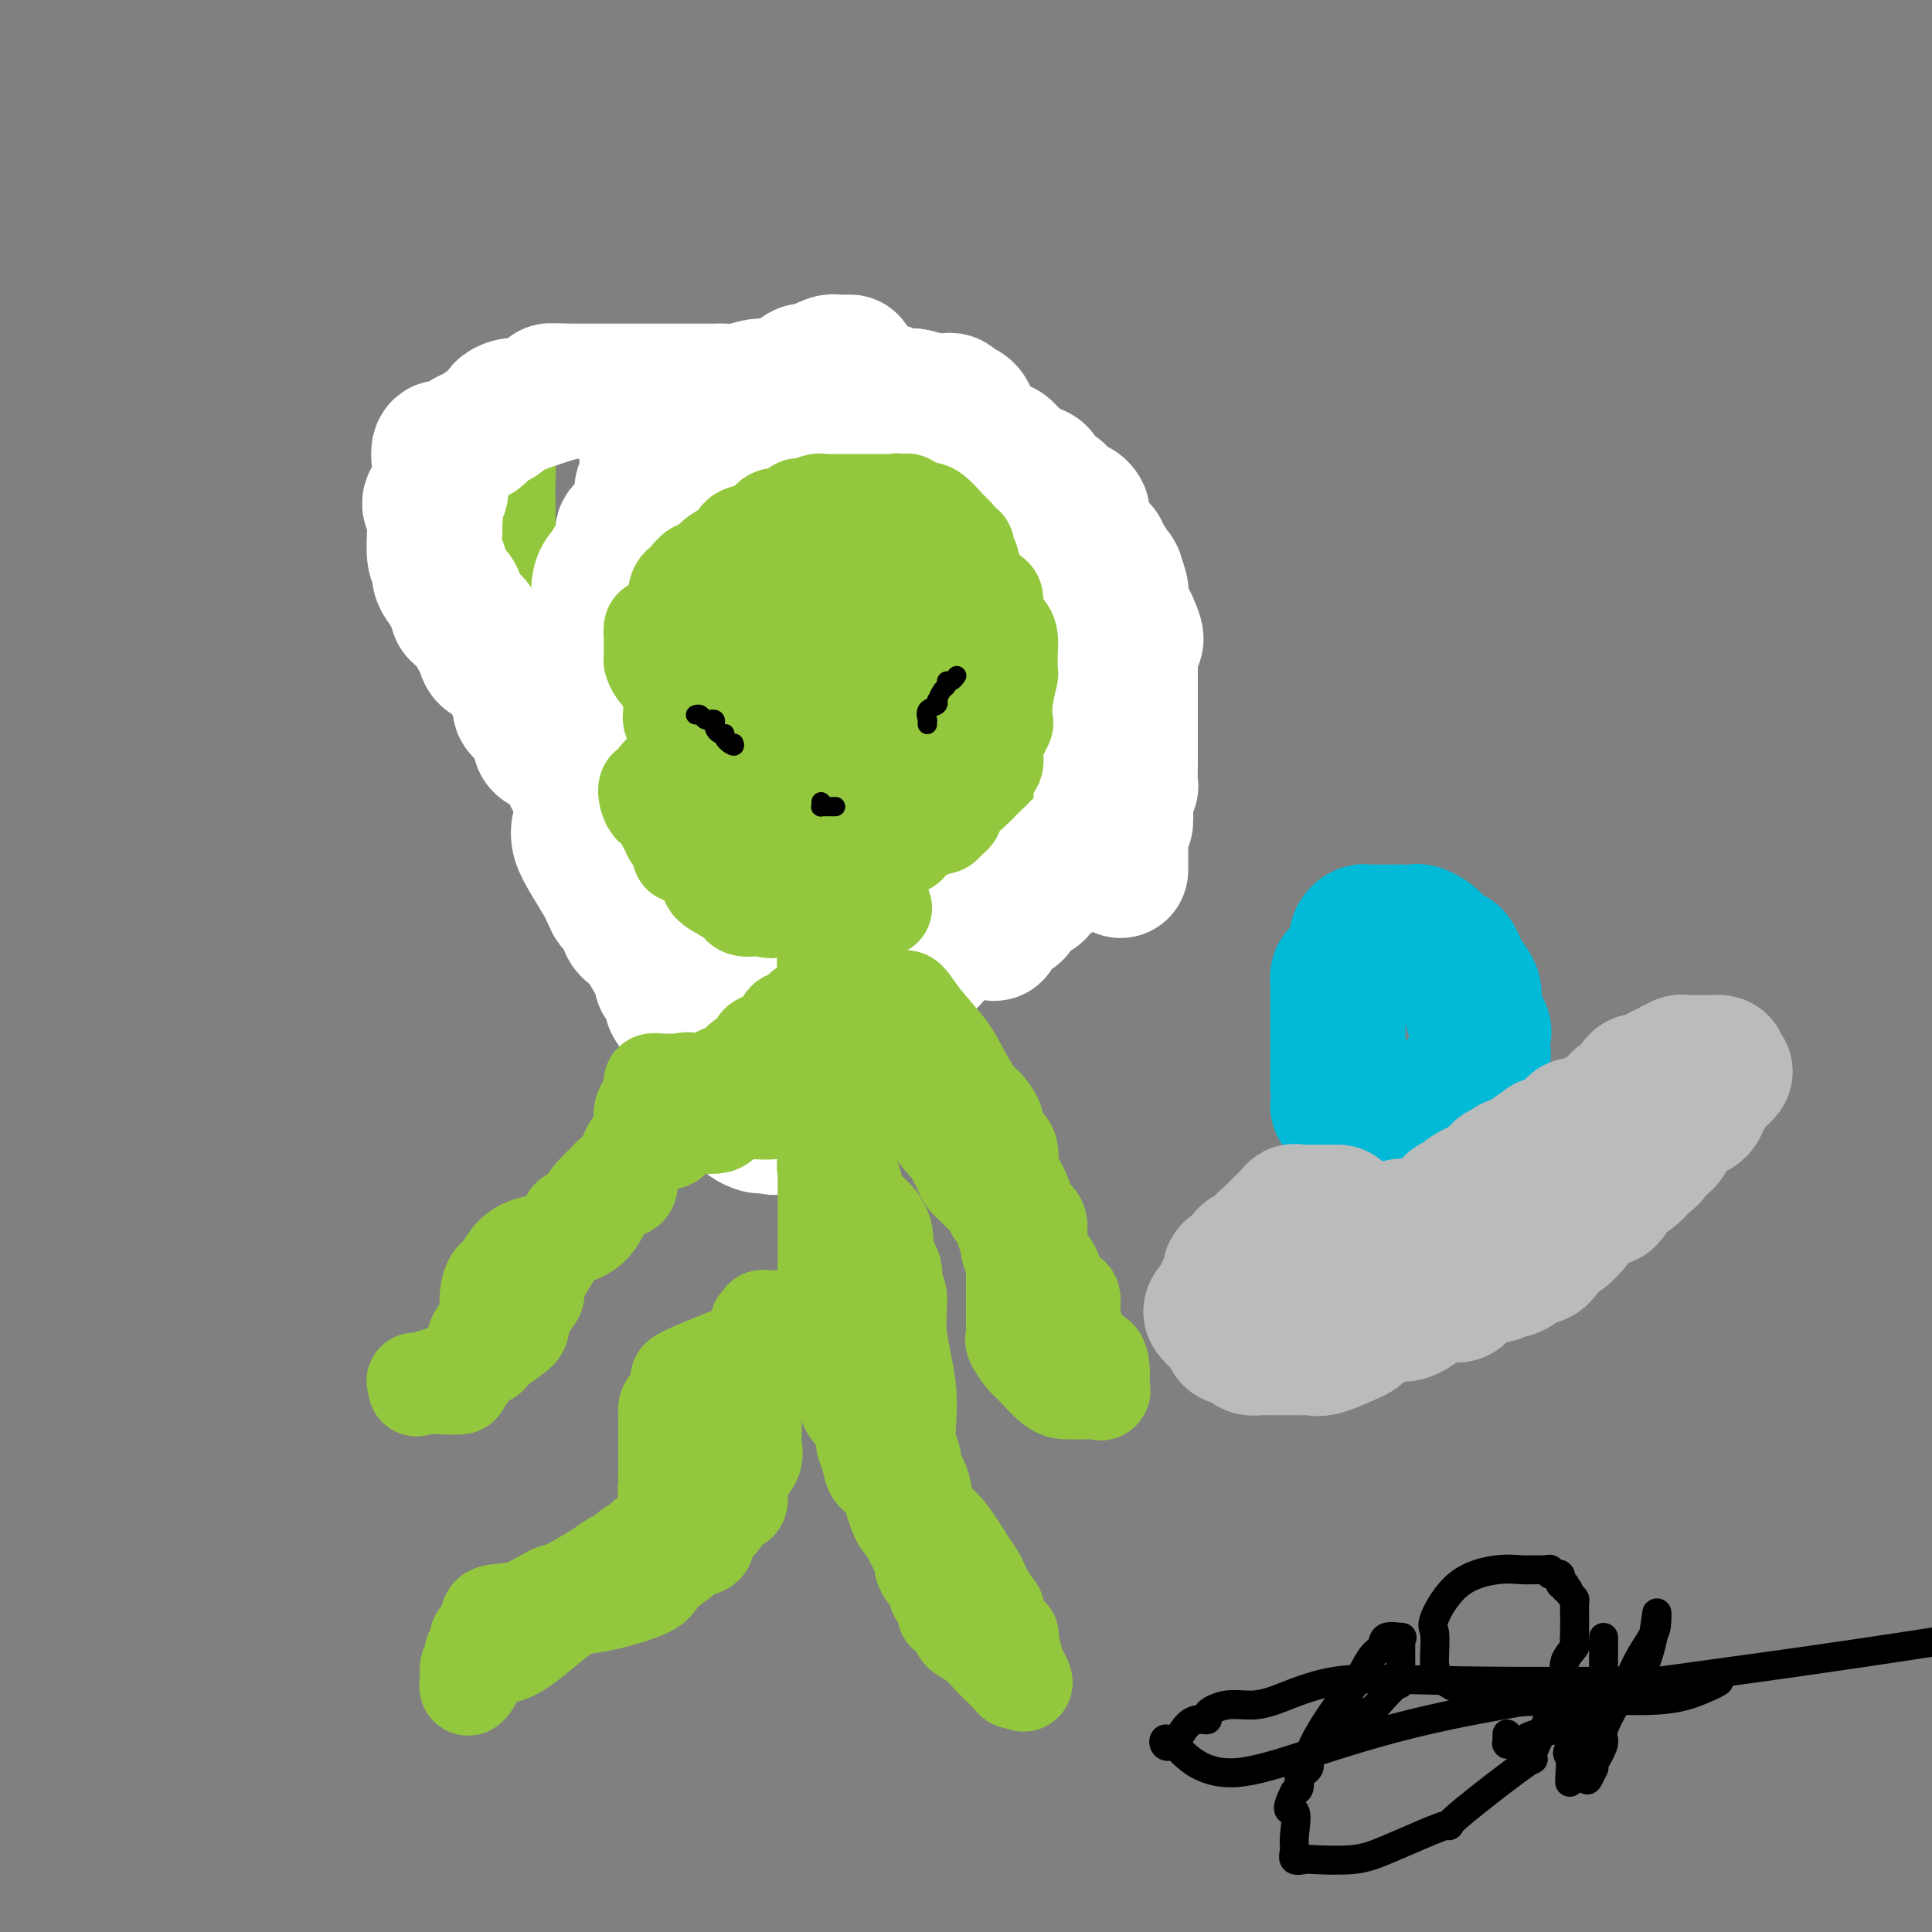 <svg viewBox='0 0 400 400' version='1.1' xmlns='http://www.w3.org/2000/svg' xmlns:xlink='http://www.w3.org/1999/xlink'><rect x="0" y="0" width="400" height="400" fill="#808080" stroke="none"/><g fill='none' stroke='#93C83E' stroke-width='12' stroke-linecap='round' stroke-linejoin='round'><path d='M147,158c0.485,-0.416 0.970,-0.833 1,0c0.030,0.833 -0.396,2.914 0,4c0.396,1.086 1.613,1.177 2,2c0.387,0.823 -0.055,2.377 0,3c0.055,0.623 0.606,0.313 1,1c0.394,0.687 0.630,2.369 1,3c0.370,0.631 0.872,0.210 1,0c0.128,-0.210 -0.119,-0.211 0,0c0.119,0.211 0.605,0.632 1,1c0.395,0.368 0.701,0.681 1,1c0.299,0.319 0.591,0.644 1,1c0.409,0.356 0.935,0.743 1,1c0.065,0.257 -0.331,0.384 0,1c0.331,0.616 1.388,1.720 2,2c0.612,0.280 0.779,-0.266 1,0c0.221,0.266 0.495,1.343 1,2c0.505,0.657 1.239,0.894 2,1c0.761,0.106 1.548,0.080 2,0c0.452,-0.080 0.569,-0.214 1,0c0.431,0.214 1.176,0.775 2,1c0.824,0.225 1.725,0.113 2,0c0.275,-0.113 -0.077,-0.226 0,0c0.077,0.226 0.584,0.793 1,1c0.416,0.207 0.740,0.056 1,0c0.260,-0.056 0.456,-0.015 1,0c0.544,0.015 1.438,0.004 2,0c0.562,-0.004 0.794,-0.001 1,0c0.206,0.001 0.385,0.000 1,0c0.615,-0.000 1.666,-0.000 2,0c0.334,0.000 -0.047,0.000 0,0c0.047,-0.000 0.524,-0.000 1,0'/><path d='M180,183c3.324,0.704 2.132,0.965 2,1c-0.132,0.035 0.794,-0.156 1,0c0.206,0.156 -0.309,0.659 0,0c0.309,-0.659 1.444,-2.481 2,-3c0.556,-0.519 0.535,0.264 1,0c0.465,-0.264 1.417,-1.577 2,-2c0.583,-0.423 0.797,0.043 1,0c0.203,-0.043 0.394,-0.594 1,-1c0.606,-0.406 1.626,-0.665 2,-1c0.374,-0.335 0.100,-0.744 0,-1c-0.100,-0.256 -0.028,-0.357 0,-1c0.028,-0.643 0.011,-1.826 0,-3c-0.011,-1.174 -0.017,-2.338 0,-3c0.017,-0.662 0.057,-0.821 0,-1c-0.057,-0.179 -0.210,-0.376 0,-1c0.210,-0.624 0.785,-1.674 1,-2c0.215,-0.326 0.072,0.071 0,0c-0.072,-0.071 -0.072,-0.610 0,-1c0.072,-0.390 0.215,-0.630 0,-1c-0.215,-0.370 -0.789,-0.869 -1,-1c-0.211,-0.131 -0.060,0.105 0,0c0.060,-0.105 0.030,-0.553 0,-1'/><path d='M192,161c0.004,-2.657 0.012,-1.301 0,-1c-0.012,0.301 -0.046,-0.455 0,-1c0.046,-0.545 0.170,-0.881 0,-1c-0.170,-0.119 -0.634,-0.022 -1,0c-0.366,0.022 -0.634,-0.030 -1,0c-0.366,0.030 -0.830,0.142 -1,0c-0.170,-0.142 -0.046,-0.539 0,-1c0.046,-0.461 0.012,-0.985 0,-1c-0.012,-0.015 -0.003,0.479 0,-1c0.003,-1.479 0.001,-4.930 0,-6c-0.001,-1.070 -0.000,0.242 0,0c0.000,-0.242 0.000,-2.038 0,-3c-0.000,-0.962 -0.000,-1.090 0,-1c0.000,0.090 -0.000,0.396 0,0c0.000,-0.396 0.000,-1.496 0,-2c-0.000,-0.504 -0.000,-0.414 0,-1c0.000,-0.586 0.001,-1.849 0,-3c-0.001,-1.151 -0.004,-2.189 0,-3c0.004,-0.811 0.015,-1.394 0,-2c-0.015,-0.606 -0.056,-1.235 0,-2c0.056,-0.765 0.207,-1.667 0,-3c-0.207,-1.333 -0.774,-3.097 -1,-4c-0.226,-0.903 -0.112,-0.943 0,-2c0.112,-1.057 0.222,-3.129 0,-5c-0.222,-1.871 -0.778,-3.541 -1,-5c-0.222,-1.459 -0.112,-2.705 0,-4c0.112,-1.295 0.226,-2.637 0,-3c-0.226,-0.363 -0.793,0.253 -1,0c-0.207,-0.253 -0.056,-1.376 0,-2c0.056,-0.624 0.016,-0.750 0,-1c-0.016,-0.250 -0.008,-0.625 0,-1'/><path d='M186,102c-0.417,-8.663 0.041,-2.321 0,0c-0.041,2.321 -0.579,0.622 -1,0c-0.421,-0.622 -0.723,-0.167 -1,0c-0.277,0.167 -0.529,0.045 -1,0c-0.471,-0.045 -1.159,-0.012 -2,0c-0.841,0.012 -1.833,0.003 -2,0c-0.167,-0.003 0.490,0.000 0,0c-0.490,-0.000 -2.128,-0.004 -3,0c-0.872,0.004 -0.979,0.015 -1,0c-0.021,-0.015 0.042,-0.055 0,0c-0.042,0.055 -0.191,0.203 -2,1c-1.809,0.797 -5.280,2.241 -7,3c-1.720,0.759 -1.690,0.834 -3,1c-1.310,0.166 -3.959,0.423 -5,1c-1.041,0.577 -0.475,1.474 -1,2c-0.525,0.526 -2.141,0.680 -3,1c-0.859,0.320 -0.960,0.806 -1,1c-0.040,0.194 -0.020,0.097 0,0'/><path d='M153,112c-4.009,1.726 -2.532,1.042 -2,1c0.532,-0.042 0.118,0.558 0,1c-0.118,0.442 0.059,0.726 0,1c-0.059,0.274 -0.356,0.540 -1,1c-0.644,0.460 -1.636,1.115 -2,2c-0.364,0.885 -0.101,1.999 0,3c0.101,1.001 0.041,1.890 0,3c-0.041,1.110 -0.064,2.440 0,4c0.064,1.560 0.213,3.348 0,4c-0.213,0.652 -0.789,0.167 -1,1c-0.211,0.833 -0.057,2.986 0,4c0.057,1.014 0.015,0.891 0,1c-0.015,0.109 -0.005,0.452 0,1c0.005,0.548 0.005,1.303 0,2c-0.005,0.697 -0.016,1.338 0,2c0.016,0.662 0.060,1.346 0,2c-0.060,0.654 -0.222,1.278 0,2c0.222,0.722 0.829,1.540 1,2c0.171,0.460 -0.094,0.560 0,1c0.094,0.440 0.546,1.219 1,2c0.454,0.781 0.910,1.563 1,2c0.090,0.437 -0.186,0.530 0,1c0.186,0.470 0.833,1.317 1,2c0.167,0.683 -0.148,1.202 0,2c0.148,0.798 0.758,1.877 1,3c0.242,1.123 0.114,2.291 0,3c-0.114,0.709 -0.216,0.958 0,2c0.216,1.042 0.749,2.877 1,4c0.251,1.123 0.222,1.533 0,2c-0.222,0.467 -0.635,0.991 0,2c0.635,1.009 2.317,2.505 4,4'/><path d='M157,179c0.670,0.997 0.344,1.491 0,2c-0.344,0.509 -0.706,1.034 0,2c0.706,0.966 2.479,2.371 3,3c0.521,0.629 -0.212,0.480 0,1c0.212,0.520 1.367,1.707 2,2c0.633,0.293 0.745,-0.310 1,0c0.255,0.310 0.655,1.533 1,2c0.345,0.467 0.637,0.178 1,0c0.363,-0.178 0.798,-0.244 1,0c0.202,0.244 0.172,0.797 0,1c-0.172,0.203 -0.488,0.054 0,0c0.488,-0.054 1.778,-0.015 3,0c1.222,0.015 2.376,0.004 3,0c0.624,-0.004 0.719,-0.001 1,0c0.281,0.001 0.748,0.000 2,0c1.252,-0.000 3.290,-0.000 4,0c0.710,0.000 0.092,-0.000 0,0c-0.092,0.000 0.341,0.000 1,0c0.659,-0.000 1.545,-0.000 2,0c0.455,0.000 0.478,0.001 1,0c0.522,-0.001 1.542,-0.004 2,0c0.458,0.004 0.356,0.015 1,0c0.644,-0.015 2.036,-0.056 3,0c0.964,0.056 1.501,0.208 2,0c0.499,-0.208 0.960,-0.776 1,-1c0.040,-0.224 -0.339,-0.104 0,0c0.339,0.104 1.398,0.194 2,0c0.602,-0.194 0.749,-0.670 1,-1c0.251,-0.330 0.606,-0.512 1,-1c0.394,-0.488 0.827,-1.282 1,-2c0.173,-0.718 0.087,-1.359 0,-2'/><path d='M197,185c1.347,-0.869 0.714,0.458 1,0c0.286,-0.458 1.490,-2.701 2,-4c0.510,-1.299 0.327,-1.653 1,-2c0.673,-0.347 2.204,-0.687 3,-1c0.796,-0.313 0.858,-0.597 1,-1c0.142,-0.403 0.364,-0.924 1,-2c0.636,-1.076 1.687,-2.708 2,-4c0.313,-1.292 -0.112,-2.244 0,-3c0.112,-0.756 0.762,-1.316 1,-2c0.238,-0.684 0.064,-1.491 0,-3c-0.064,-1.509 -0.017,-3.719 0,-5c0.017,-1.281 0.005,-1.632 0,-2c-0.005,-0.368 -0.001,-0.753 0,-2c0.001,-1.247 0.000,-3.355 0,-5c-0.000,-1.645 -0.000,-2.828 0,-4c0.000,-1.172 0.000,-2.334 0,-3c-0.000,-0.666 -0.000,-0.837 0,-2c0.000,-1.163 -0.000,-3.319 0,-4c0.000,-0.681 0.000,0.112 0,0c-0.000,-0.112 -0.000,-1.129 0,-2c0.000,-0.871 0.001,-1.597 0,-2c-0.001,-0.403 -0.004,-0.482 0,-1c0.004,-0.518 0.015,-1.476 0,-2c-0.015,-0.524 -0.054,-0.616 0,-1c0.054,-0.384 0.203,-1.061 0,-2c-0.203,-0.939 -0.758,-2.139 -1,-3c-0.242,-0.861 -0.170,-1.383 0,-2c0.170,-0.617 0.437,-1.330 0,-2c-0.437,-0.670 -1.579,-1.296 -2,-2c-0.421,-0.704 -0.120,-1.487 0,-2c0.120,-0.513 0.060,-0.757 0,-1'/><path d='M206,114c-0.391,-2.038 0.132,-1.134 0,-1c-0.132,0.134 -0.919,-0.504 -1,-1c-0.081,-0.496 0.545,-0.852 0,-1c-0.545,-0.148 -2.262,-0.089 -3,-1c-0.738,-0.911 -0.499,-2.792 -1,-4c-0.501,-1.208 -1.744,-1.743 -2,-2c-0.256,-0.257 0.473,-0.235 0,-1c-0.473,-0.765 -2.150,-2.316 -3,-3c-0.850,-0.684 -0.875,-0.501 -1,-1c-0.125,-0.499 -0.351,-1.678 -1,-2c-0.649,-0.322 -1.720,0.214 -2,0c-0.280,-0.214 0.233,-1.180 0,-2c-0.233,-0.820 -1.210,-1.496 -2,-2c-0.790,-0.504 -1.393,-0.837 -2,-1c-0.607,-0.163 -1.217,-0.157 -2,0c-0.783,0.157 -1.738,0.463 -2,0c-0.262,-0.463 0.170,-1.697 -1,-2c-1.170,-0.303 -3.941,0.325 -8,0c-4.059,-0.325 -9.406,-1.604 -18,-2c-8.594,-0.396 -20.436,0.089 -29,0c-8.564,-0.089 -13.850,-0.753 -16,-1c-2.150,-0.247 -1.164,-0.076 -1,0c0.164,0.076 -0.494,0.059 -1,0c-0.506,-0.059 -0.859,-0.160 -1,0c-0.141,0.160 -0.071,0.580 0,1'/><path d='M109,88c-11.448,0.052 -3.067,1.182 0,2c3.067,0.818 0.822,1.323 0,2c-0.822,0.677 -0.220,1.524 0,3c0.220,1.476 0.059,3.579 0,5c-0.059,1.421 -0.016,2.158 0,3c0.016,0.842 0.004,1.788 0,3c-0.004,1.212 -0.001,2.689 0,4c0.001,1.311 0.001,2.455 0,4c-0.001,1.545 -0.001,3.491 0,5c0.001,1.509 0.003,2.579 0,4c-0.003,1.421 -0.011,3.192 0,4c0.011,0.808 0.040,0.655 0,1c-0.040,0.345 -0.147,1.190 0,2c0.147,0.810 0.550,1.585 1,2c0.450,0.415 0.946,0.468 1,1c0.054,0.532 -0.335,1.542 0,3c0.335,1.458 1.394,3.365 2,5c0.606,1.635 0.760,3.000 1,4c0.240,1.000 0.565,1.636 1,3c0.435,1.364 0.981,3.457 1,5c0.019,1.543 -0.489,2.535 0,4c0.489,1.465 1.976,3.404 3,5c1.024,1.596 1.584,2.851 2,4c0.416,1.149 0.689,2.194 1,3c0.311,0.806 0.661,1.375 1,2c0.339,0.625 0.667,1.306 1,2c0.333,0.694 0.669,1.401 1,2c0.331,0.599 0.656,1.088 1,2c0.344,0.912 0.708,2.245 1,3c0.292,0.755 0.512,0.930 1,1c0.488,0.070 1.244,0.035 2,0'/><path d='M130,181c2.137,4.361 0.481,3.262 0,3c-0.481,-0.262 0.214,0.311 1,1c0.786,0.689 1.664,1.494 3,4c1.336,2.506 3.129,6.713 8,13c4.871,6.287 12.820,14.653 16,18c3.180,3.347 1.590,1.673 0,0'/></g>
<g fill='none' stroke='#FFFFFF' stroke-width='12' stroke-linecap='round' stroke-linejoin='round'><path d='M166,222c0.008,0.084 0.016,0.168 0,0c-0.016,-0.168 -0.058,-0.587 0,-1c0.058,-0.413 0.214,-0.820 0,-1c-0.214,-0.180 -0.799,-0.132 -1,0c-0.201,0.132 -0.019,0.349 0,0c0.019,-0.349 -0.124,-1.263 0,-2c0.124,-0.737 0.517,-1.296 0,-2c-0.517,-0.704 -1.943,-1.554 -3,-2c-1.057,-0.446 -1.746,-0.487 -2,-1c-0.254,-0.513 -0.075,-1.496 0,-2c0.075,-0.504 0.045,-0.529 0,-1c-0.045,-0.471 -0.104,-1.388 0,-2c0.104,-0.612 0.370,-0.920 0,-1c-0.370,-0.080 -1.375,0.067 -2,0c-0.625,-0.067 -0.869,-0.347 -1,-1c-0.131,-0.653 -0.147,-1.679 0,-2c0.147,-0.321 0.458,0.061 0,0c-0.458,-0.061 -1.683,-0.567 -2,-1c-0.317,-0.433 0.276,-0.794 0,-1c-0.276,-0.206 -1.420,-0.257 -2,-1c-0.580,-0.743 -0.597,-2.178 -1,-3c-0.403,-0.822 -1.194,-1.031 -2,-2c-0.806,-0.969 -1.628,-2.696 -2,-4c-0.372,-1.304 -0.293,-2.184 -1,-3c-0.707,-0.816 -2.200,-1.569 -3,-2c-0.800,-0.431 -0.908,-0.539 -1,-1c-0.092,-0.461 -0.169,-1.275 0,-1c0.169,0.275 0.585,1.637 1,3'/><path d='M144,188c-2.667,-3.333 -1.333,-1.667 0,0'/></g>
<g fill='none' stroke='#FFFFFF' stroke-width='28' stroke-linecap='round' stroke-linejoin='round'><path d='M176,75c-0.210,-0.006 -0.421,-0.012 -1,0c-0.579,0.012 -1.528,0.042 -2,0c-0.472,-0.042 -0.468,-0.155 -1,0c-0.532,0.155 -1.600,0.578 -2,1c-0.400,0.422 -0.133,0.843 0,1c0.133,0.157 0.132,0.048 0,0c-0.132,-0.048 -0.395,-0.037 -1,0c-0.605,0.037 -1.554,0.100 -2,0c-0.446,-0.100 -0.391,-0.363 -1,0c-0.609,0.363 -1.881,1.351 -3,2c-1.119,0.649 -2.083,0.958 -3,1c-0.917,0.042 -1.787,-0.185 -3,0c-1.213,0.185 -2.768,0.782 -4,1c-1.232,0.218 -2.141,0.059 -3,0c-0.859,-0.059 -1.668,-0.016 -2,0c-0.332,0.016 -0.187,0.004 -1,0c-0.813,-0.004 -2.585,-0.001 -4,0c-1.415,0.001 -2.473,0.000 -3,0c-0.527,-0.000 -0.522,-0.000 -1,0c-0.478,0.000 -1.439,0.000 -3,0c-1.561,-0.000 -3.722,-0.000 -5,0c-1.278,0.000 -1.674,0.000 -3,0c-1.326,-0.000 -3.582,-0.000 -5,0c-1.418,0.000 -1.997,0.000 -3,0c-1.003,-0.000 -2.429,-0.000 -3,0c-0.571,0.000 -0.285,0.000 0,0'/><path d='M117,81c-5.710,-0.049 -1.984,-0.171 -1,0c0.984,0.171 -0.775,0.633 -2,1c-1.225,0.367 -1.915,0.637 -3,1c-1.085,0.363 -2.563,0.818 -3,1c-0.437,0.182 0.168,0.091 0,0c-0.168,-0.091 -1.108,-0.180 -2,0c-0.892,0.180 -1.734,0.630 -2,1c-0.266,0.370 0.046,0.659 0,1c-0.046,0.341 -0.450,0.736 -1,1c-0.550,0.264 -1.248,0.399 -2,1c-0.752,0.601 -1.559,1.667 -2,2c-0.441,0.333 -0.516,-0.068 -1,0c-0.484,0.068 -1.377,0.604 -2,1c-0.623,0.396 -0.976,0.653 -1,1c-0.024,0.347 0.281,0.785 0,1c-0.281,0.215 -1.147,0.207 -2,0c-0.853,-0.207 -1.693,-0.613 -2,0c-0.307,0.613 -0.080,2.243 0,3c0.080,0.757 0.013,0.639 0,1c-0.013,0.361 0.029,1.200 0,2c-0.029,0.800 -0.127,1.561 0,2c0.127,0.439 0.479,0.555 0,1c-0.479,0.445 -1.790,1.219 -2,2c-0.210,0.781 0.680,1.571 1,2c0.320,0.429 0.071,0.499 0,1c-0.071,0.501 0.037,1.433 0,3c-0.037,1.567 -0.217,3.768 0,5c0.217,1.232 0.831,1.495 1,2c0.169,0.505 -0.108,1.251 0,2c0.108,0.749 0.602,1.500 1,2c0.398,0.500 0.699,0.750 1,1'/><path d='M93,122c0.788,2.904 0.759,1.163 1,1c0.241,-0.163 0.754,1.251 1,2c0.246,0.749 0.227,0.834 0,1c-0.227,0.166 -0.660,0.414 0,1c0.660,0.586 2.413,1.509 3,2c0.587,0.491 0.007,0.549 0,1c-0.007,0.451 0.558,1.297 1,2c0.442,0.703 0.762,1.265 1,2c0.238,0.735 0.395,1.644 1,2c0.605,0.356 1.658,0.159 2,0c0.342,-0.159 -0.027,-0.282 0,0c0.027,0.282 0.449,0.967 1,2c0.551,1.033 1.230,2.414 2,3c0.770,0.586 1.629,0.378 2,1c0.371,0.622 0.253,2.074 0,3c-0.253,0.926 -0.640,1.327 0,2c0.640,0.673 2.308,1.617 3,3c0.692,1.383 0.409,3.203 1,4c0.591,0.797 2.057,0.570 3,1c0.943,0.430 1.363,1.518 2,3c0.637,1.482 1.492,3.359 2,4c0.508,0.641 0.669,0.048 1,0c0.331,-0.048 0.834,0.451 1,1c0.166,0.549 -0.003,1.149 0,2c0.003,0.851 0.179,1.954 0,3c-0.179,1.046 -0.714,2.034 -1,3c-0.286,0.966 -0.324,1.908 0,3c0.324,1.092 1.010,2.332 2,4c0.990,1.668 2.283,3.762 3,5c0.717,1.238 0.859,1.619 1,2'/><path d='M126,185c1.041,2.077 0.644,1.769 1,2c0.356,0.231 1.464,0.999 2,2c0.536,1.001 0.500,2.233 1,3c0.500,0.767 1.535,1.069 3,3c1.465,1.931 3.359,5.491 4,7c0.641,1.509 0.029,0.969 0,1c-0.029,0.031 0.526,0.635 1,1c0.474,0.365 0.869,0.491 1,1c0.131,0.509 -0.002,1.399 0,2c0.002,0.601 0.137,0.912 1,2c0.863,1.088 2.452,2.953 4,4c1.548,1.047 3.054,1.277 4,2c0.946,0.723 1.333,1.938 2,3c0.667,1.062 1.615,1.972 3,3c1.385,1.028 3.208,2.174 4,3c0.792,0.826 0.552,1.331 1,2c0.448,0.669 1.585,1.502 2,2c0.415,0.498 0.110,0.663 0,1c-0.110,0.337 -0.025,0.847 0,1c0.025,0.153 -0.010,-0.050 0,0c0.010,0.050 0.064,0.354 0,1c-0.064,0.646 -0.248,1.636 0,2c0.248,0.364 0.928,0.104 1,0c0.072,-0.104 -0.464,-0.052 -1,0'/><path d='M160,233c0.113,0.776 0.396,0.217 0,0c-0.396,-0.217 -1.471,-0.091 -2,0c-0.529,0.091 -0.513,0.146 -1,0c-0.487,-0.146 -1.478,-0.492 -2,-1c-0.522,-0.508 -0.575,-1.177 -1,-2c-0.425,-0.823 -1.223,-1.802 -2,-3c-0.777,-1.198 -1.533,-2.617 -2,-4c-0.467,-1.383 -0.647,-2.731 -1,-3c-0.353,-0.269 -0.880,0.540 -1,0c-0.120,-0.540 0.168,-2.428 0,-3c-0.168,-0.572 -0.793,0.171 -1,0c-0.207,-0.171 0.004,-1.257 0,-2c-0.004,-0.743 -0.223,-1.143 0,-2c0.223,-0.857 0.890,-2.170 1,-3c0.110,-0.830 -0.336,-1.178 0,-2c0.336,-0.822 1.453,-2.120 2,-4c0.547,-1.880 0.525,-4.344 0,-5c-0.525,-0.656 -1.553,0.496 -2,-1c-0.447,-1.496 -0.313,-5.639 -1,-8c-0.687,-2.361 -2.194,-2.941 -3,-4c-0.806,-1.059 -0.912,-2.596 -1,-4c-0.088,-1.404 -0.160,-2.676 -1,-4c-0.840,-1.324 -2.449,-2.700 -3,-3c-0.551,-0.300 -0.045,0.477 0,0c0.045,-0.477 -0.372,-2.208 -1,-3c-0.628,-0.792 -1.467,-0.644 -2,-1c-0.533,-0.356 -0.759,-1.214 -1,-2c-0.241,-0.786 -0.498,-1.499 -1,-2c-0.502,-0.501 -1.251,-0.789 -2,-1c-0.749,-0.211 -1.500,-0.346 -2,-1c-0.500,-0.654 -0.750,-1.827 -1,-3'/><path d='M129,162c-2.439,-2.567 -2.037,-0.985 -2,-1c0.037,-0.015 -0.291,-1.628 -1,-3c-0.709,-1.372 -1.799,-2.503 -2,-3c-0.201,-0.497 0.486,-0.360 0,-1c-0.486,-0.640 -2.145,-2.059 -3,-3c-0.855,-0.941 -0.905,-1.406 -1,-2c-0.095,-0.594 -0.235,-1.319 -1,-3c-0.765,-1.681 -2.157,-4.318 -1,-5c1.157,-0.682 4.862,0.591 6,0c1.138,-0.591 -0.290,-3.047 -1,-4c-0.710,-0.953 -0.702,-0.402 -1,-1c-0.298,-0.598 -0.903,-2.344 -1,-3c-0.097,-0.656 0.314,-0.222 1,0c0.686,0.222 1.648,0.232 2,0c0.352,-0.232 0.094,-0.706 0,-1c-0.094,-0.294 -0.025,-0.407 0,-1c0.025,-0.593 0.007,-1.664 0,-2c-0.007,-0.336 -0.002,0.065 0,0c0.002,-0.065 0.001,-0.596 0,-1c-0.001,-0.404 -0.001,-0.681 0,-1c0.001,-0.319 0.002,-0.681 0,-1c-0.002,-0.319 -0.007,-0.594 0,-1c0.007,-0.406 0.026,-0.943 0,-2c-0.026,-1.057 -0.098,-2.633 1,-4c1.098,-1.367 3.366,-2.523 5,-4c1.634,-1.477 2.634,-3.274 3,-4c0.366,-0.726 0.098,-0.380 0,-1c-0.098,-0.620 -0.026,-2.205 0,-3c0.026,-0.795 0.008,-0.798 0,-1c-0.008,-0.202 -0.004,-0.601 0,-1'/><path d='M133,105c0.016,-1.278 0.057,-1.474 0,-2c-0.057,-0.526 -0.211,-1.384 0,-2c0.211,-0.616 0.789,-0.991 1,-1c0.211,-0.009 0.056,0.348 0,0c-0.056,-0.348 -0.013,-1.400 0,-2c0.013,-0.600 -0.002,-0.749 0,-1c0.002,-0.251 0.023,-0.605 0,-1c-0.023,-0.395 -0.089,-0.831 0,-1c0.089,-0.169 0.333,-0.072 1,0c0.667,0.072 1.758,0.121 2,0c0.242,-0.121 -0.365,-0.410 0,-1c0.365,-0.590 1.702,-1.481 3,-2c1.298,-0.519 2.557,-0.664 3,-1c0.443,-0.336 0.069,-0.861 0,-1c-0.069,-0.139 0.168,0.107 1,0c0.832,-0.107 2.259,-0.568 3,-1c0.741,-0.432 0.796,-0.834 1,-1c0.204,-0.166 0.556,-0.097 1,0c0.444,0.097 0.980,0.223 1,0c0.020,-0.223 -0.475,-0.795 0,-1c0.475,-0.205 1.921,-0.044 3,0c1.079,0.044 1.792,-0.030 2,0c0.208,0.030 -0.089,0.163 0,0c0.089,-0.163 0.562,-0.621 1,-1c0.438,-0.379 0.839,-0.680 1,-1c0.161,-0.320 0.080,-0.660 0,-1'/><path d='M157,84c3.587,-1.956 1.055,-1.347 0,-1c-1.055,0.347 -0.634,0.433 0,0c0.634,-0.433 1.480,-1.384 2,-2c0.520,-0.616 0.714,-0.897 1,-1c0.286,-0.103 0.664,-0.026 1,0c0.336,0.026 0.629,0.003 1,0c0.371,-0.003 0.820,0.013 1,0c0.180,-0.013 0.090,-0.056 0,0c-0.090,0.056 -0.180,0.211 0,0c0.180,-0.211 0.631,-0.788 1,-1c0.369,-0.212 0.658,-0.059 1,0c0.342,0.059 0.738,0.023 1,0c0.262,-0.023 0.391,-0.034 1,0c0.609,0.034 1.699,0.114 2,0c0.301,-0.114 -0.188,-0.423 1,0c1.188,0.423 4.054,1.577 5,2c0.946,0.423 -0.028,0.113 0,0c0.028,-0.113 1.059,-0.030 2,0c0.941,0.030 1.792,0.008 2,0c0.208,-0.008 -0.229,-0.003 0,0c0.229,0.003 1.122,0.005 2,0c0.878,-0.005 1.740,-0.015 2,0c0.260,0.015 -0.081,0.057 0,0c0.081,-0.057 0.585,-0.211 1,0c0.415,0.211 0.740,0.789 1,1c0.260,0.211 0.455,0.057 1,0c0.545,-0.057 1.442,-0.016 2,0c0.558,0.016 0.779,0.008 1,0'/><path d='M189,82c3.895,0.691 1.634,0.917 1,1c-0.634,0.083 0.359,0.022 1,0c0.641,-0.022 0.931,-0.006 1,0c0.069,0.006 -0.083,0.001 0,0c0.083,-0.001 0.403,0.003 1,0c0.597,-0.003 1.473,-0.013 2,0c0.527,0.013 0.705,0.049 1,0c0.295,-0.049 0.706,-0.183 1,0c0.294,0.183 0.472,0.682 1,1c0.528,0.318 1.406,0.456 2,1c0.594,0.544 0.902,1.494 1,2c0.098,0.506 -0.016,0.567 0,1c0.016,0.433 0.160,1.237 1,2c0.840,0.763 2.376,1.484 3,2c0.624,0.516 0.337,0.828 1,1c0.663,0.172 2.276,0.203 3,1c0.724,0.797 0.558,2.361 1,3c0.442,0.639 1.491,0.354 2,1c0.509,0.646 0.478,2.225 1,3c0.522,0.775 1.596,0.747 2,1c0.404,0.253 0.137,0.789 0,1c-0.137,0.211 -0.143,0.099 0,0c0.143,-0.099 0.433,-0.185 1,0c0.567,0.185 1.409,0.641 2,1c0.591,0.359 0.932,0.621 1,1c0.068,0.379 -0.136,0.875 0,1c0.136,0.125 0.614,-0.120 1,0c0.386,0.120 0.682,0.606 1,1c0.318,0.394 0.659,0.697 1,1'/><path d='M222,108c3.709,3.877 0.980,1.568 0,1c-0.980,-0.568 -0.211,0.603 0,1c0.211,0.397 -0.136,0.019 0,0c0.136,-0.019 0.755,0.320 1,1c0.245,0.680 0.117,1.701 0,2c-0.117,0.299 -0.224,-0.125 0,0c0.224,0.125 0.778,0.797 1,1c0.222,0.203 0.111,-0.064 0,0c-0.111,0.064 -0.222,0.460 0,1c0.222,0.540 0.778,1.223 1,2c0.222,0.777 0.112,1.649 0,2c-0.112,0.351 -0.226,0.182 0,0c0.226,-0.182 0.791,-0.376 1,0c0.209,0.376 0.060,1.322 0,2c-0.060,0.678 -0.031,1.088 0,2c0.031,0.912 0.065,2.327 0,3c-0.065,0.673 -0.228,0.604 0,1c0.228,0.396 0.846,1.258 1,2c0.154,0.742 -0.155,1.364 0,2c0.155,0.636 0.774,1.287 1,2c0.226,0.713 0.061,1.490 0,2c-0.061,0.510 -0.016,0.755 0,1c0.016,0.245 0.004,0.490 0,1c-0.004,0.510 -0.001,1.284 0,2c0.001,0.716 0.000,1.375 0,2c-0.000,0.625 -0.000,1.217 0,2c0.000,0.783 0.000,1.756 0,2c-0.000,0.244 -0.000,-0.242 0,0c0.000,0.242 0.000,1.212 0,2c-0.000,0.788 -0.000,1.394 0,2'/><path d='M228,149c0.928,6.658 0.249,2.802 0,2c-0.249,-0.802 -0.067,1.451 0,3c0.067,1.549 0.018,2.394 0,3c-0.018,0.606 -0.005,0.973 0,1c0.005,0.027 0.001,-0.287 0,0c-0.001,0.287 -0.000,1.176 0,2c0.000,0.824 0.000,1.583 0,2c-0.000,0.417 -0.000,0.492 0,1c0.000,0.508 0.000,1.449 0,2c-0.000,0.551 -0.000,0.712 0,1c0.000,0.288 0.000,0.704 0,1c-0.000,0.296 -0.000,0.471 0,1c0.000,0.529 0.000,1.410 0,2c-0.000,0.590 -0.000,0.887 0,1c0.000,0.113 0.000,0.041 0,0c-0.000,-0.041 -0.002,-0.050 0,0c0.002,0.050 0.007,0.161 0,1c-0.007,0.839 -0.024,2.407 0,3c0.024,0.593 0.091,0.209 0,0c-0.091,-0.209 -0.339,-0.245 -1,0c-0.661,0.245 -1.735,0.770 -2,1c-0.265,0.230 0.280,0.165 0,0c-0.280,-0.165 -1.383,-0.429 -2,0c-0.617,0.429 -0.748,1.551 -1,2c-0.252,0.449 -0.626,0.224 -1,0'/><path d='M221,178c-1.245,0.934 -0.857,1.770 -1,2c-0.143,0.230 -0.816,-0.146 -1,0c-0.184,0.146 0.123,0.812 0,1c-0.123,0.188 -0.676,-0.103 -1,0c-0.324,0.103 -0.420,0.601 -1,1c-0.580,0.399 -1.643,0.698 -2,1c-0.357,0.302 -0.007,0.606 0,1c0.007,0.394 -0.329,0.880 -1,1c-0.671,0.120 -1.678,-0.124 -2,0c-0.322,0.124 0.042,0.616 0,1c-0.042,0.384 -0.491,0.661 -1,1c-0.509,0.339 -1.078,0.739 -1,1c0.078,0.261 0.805,0.381 0,1c-0.805,0.619 -3.140,1.735 -4,2c-0.860,0.265 -0.243,-0.321 0,0c0.243,0.321 0.112,1.550 0,2c-0.112,0.450 -0.206,0.119 -1,0c-0.794,-0.119 -2.287,-0.028 -3,0c-0.713,0.028 -0.646,-0.006 -1,0c-0.354,0.006 -1.128,0.051 -2,0c-0.872,-0.051 -1.842,-0.200 -2,0c-0.158,0.200 0.497,0.747 0,1c-0.497,0.253 -2.145,0.211 -3,1c-0.855,0.789 -0.917,2.407 -1,3c-0.083,0.593 -0.188,0.159 -1,0c-0.812,-0.159 -2.331,-0.043 -3,0c-0.669,0.043 -0.489,0.011 -1,0c-0.511,-0.011 -1.715,-0.003 -2,0c-0.285,0.003 0.347,0.001 0,0c-0.347,-0.001 -1.674,-0.000 -3,0'/><path d='M183,198c-1.668,0.018 -0.837,0.061 -1,0c-0.163,-0.061 -1.318,-0.228 -2,0c-0.682,0.228 -0.891,0.849 -1,1c-0.109,0.151 -0.119,-0.170 0,0c0.119,0.170 0.368,0.830 0,1c-0.368,0.170 -1.352,-0.151 -2,0c-0.648,0.151 -0.961,0.772 -1,1c-0.039,0.228 0.196,0.061 0,0c-0.196,-0.061 -0.821,-0.016 -1,0c-0.179,0.016 0.089,0.004 0,0c-0.089,-0.004 -0.536,-0.001 -1,0c-0.464,0.001 -0.947,0.000 -1,0c-0.053,-0.000 0.323,-0.000 0,0c-0.323,0.000 -1.343,0.000 -2,0c-0.657,-0.000 -0.949,-0.000 -1,0c-0.051,0.000 0.140,0.000 0,0c-0.140,-0.000 -0.611,-0.000 -1,0c-0.389,0.000 -0.694,0.000 -1,0'/><path d='M168,201c-2.486,0.468 -1.202,0.136 -1,0c0.202,-0.136 -0.678,-0.078 -1,0c-0.322,0.078 -0.086,0.177 0,0c0.086,-0.177 0.023,-0.628 0,-1c-0.023,-0.372 -0.005,-0.663 0,-1c0.005,-0.337 -0.002,-0.720 0,-1c0.002,-0.280 0.012,-0.456 0,-1c-0.012,-0.544 -0.045,-1.455 0,-2c0.045,-0.545 0.167,-0.723 0,-1c-0.167,-0.277 -0.622,-0.651 -1,-1c-0.378,-0.349 -0.679,-0.671 -1,-1c-0.321,-0.329 -0.660,-0.664 -1,-1'/><path d='M163,191c-0.956,-1.563 -0.847,-0.472 -1,0c-0.153,0.472 -0.570,0.324 -1,0c-0.430,-0.324 -0.874,-0.822 -1,-1c-0.126,-0.178 0.064,-0.034 0,0c-0.064,0.034 -0.383,-0.041 -1,0c-0.617,0.041 -1.531,0.200 -2,0c-0.469,-0.200 -0.494,-0.757 -1,-1c-0.506,-0.243 -1.494,-0.170 -2,0c-0.506,0.170 -0.532,0.439 -1,0c-0.468,-0.439 -1.379,-1.585 -2,-2c-0.621,-0.415 -0.954,-0.097 -1,0c-0.046,0.097 0.194,-0.025 0,0c-0.194,0.025 -0.823,0.199 -1,0c-0.177,-0.199 0.097,-0.771 0,-1c-0.097,-0.229 -0.565,-0.114 -1,0c-0.435,0.114 -0.838,0.227 -1,0c-0.162,-0.227 -0.085,-0.793 0,-1c0.085,-0.207 0.177,-0.055 0,0c-0.177,0.055 -0.622,0.012 -1,0c-0.378,-0.012 -0.690,0.008 -1,0c-0.310,-0.008 -0.619,-0.043 -1,0c-0.381,0.043 -0.833,0.166 -1,0c-0.167,-0.166 -0.048,-0.619 0,-1c0.048,-0.381 0.024,-0.691 0,-1'/><path d='M143,183c-3.273,-1.111 -1.454,0.111 -1,0c0.454,-0.111 -0.456,-1.554 -1,-2c-0.544,-0.446 -0.720,0.106 -1,0c-0.280,-0.106 -0.663,-0.870 -1,-1c-0.337,-0.130 -0.629,0.373 -1,0c-0.371,-0.373 -0.821,-1.623 -1,-2c-0.179,-0.377 -0.089,0.120 0,0c0.089,-0.120 0.175,-0.857 0,-1c-0.175,-0.143 -0.611,0.309 -1,0c-0.389,-0.309 -0.730,-1.378 -1,-2c-0.270,-0.622 -0.468,-0.795 -1,-1c-0.532,-0.205 -1.396,-0.441 -2,-1c-0.604,-0.559 -0.947,-1.441 -1,-2c-0.053,-0.559 0.183,-0.793 0,-1c-0.183,-0.207 -0.785,-0.385 -1,-1c-0.215,-0.615 -0.042,-1.668 0,-2c0.042,-0.332 -0.045,0.055 0,0c0.045,-0.055 0.223,-0.553 0,-1c-0.223,-0.447 -0.849,-0.841 -1,-1c-0.151,-0.159 0.171,-0.081 0,0c-0.171,0.081 -0.834,0.166 -1,0c-0.166,-0.166 0.165,-0.583 0,-1c-0.165,-0.417 -0.828,-0.833 -1,-2c-0.172,-1.167 0.146,-3.083 0,-4c-0.146,-0.917 -0.756,-0.833 -1,-1c-0.244,-0.167 -0.122,-0.583 0,-1'/><path d='M126,156c-0.931,-2.789 -0.257,-1.261 0,-1c0.257,0.261 0.097,-0.743 0,-1c-0.097,-0.257 -0.131,0.234 0,0c0.131,-0.234 0.427,-1.193 0,-2c-0.427,-0.807 -1.579,-1.464 -2,-2c-0.421,-0.536 -0.113,-0.953 0,-1c0.113,-0.047 0.030,0.275 0,0c-0.030,-0.275 -0.008,-1.147 0,-2c0.008,-0.853 0.002,-1.685 0,-2c-0.002,-0.315 -0.001,-0.112 0,0c0.001,0.112 0.000,0.132 0,0c-0.000,-0.132 -0.000,-0.418 0,-1c0.000,-0.582 0.000,-1.460 0,-2c-0.000,-0.540 -0.000,-0.742 0,-1c0.000,-0.258 -0.000,-0.573 0,-1c0.000,-0.427 0.000,-0.966 0,-1c-0.000,-0.034 -0.000,0.438 0,0c0.000,-0.438 0.000,-1.784 0,-3c-0.000,-1.216 -0.001,-2.301 0,-3c0.001,-0.699 0.003,-1.013 0,-1c-0.003,0.013 -0.011,0.354 0,0c0.011,-0.354 0.041,-1.404 0,-2c-0.041,-0.596 -0.155,-0.737 0,-1c0.155,-0.263 0.578,-0.648 1,-1c0.422,-0.352 0.845,-0.672 1,-1c0.155,-0.328 0.044,-0.665 0,-1c-0.044,-0.335 -0.022,-0.667 0,-1'/><path d='M126,125c0.226,-5.241 0.793,-2.843 1,-2c0.207,0.843 0.056,0.131 0,0c-0.056,-0.131 -0.015,0.320 0,0c0.015,-0.320 0.004,-1.409 0,-2c-0.004,-0.591 -0.001,-0.683 0,-1c0.001,-0.317 -0.001,-0.859 0,-1c0.001,-0.141 0.003,0.118 0,0c-0.003,-0.118 -0.011,-0.614 0,-1c0.011,-0.386 0.041,-0.663 0,-1c-0.041,-0.337 -0.154,-0.733 0,-1c0.154,-0.267 0.577,-0.405 1,-1c0.423,-0.595 0.848,-1.646 1,-2c0.152,-0.354 0.030,-0.011 0,0c-0.030,0.011 0.032,-0.311 0,-1c-0.032,-0.689 -0.158,-1.747 0,-2c0.158,-0.253 0.602,0.297 1,0c0.398,-0.297 0.752,-1.441 1,-2c0.248,-0.559 0.391,-0.535 1,-1c0.609,-0.465 1.682,-1.421 2,-2c0.318,-0.579 -0.121,-0.781 0,-1c0.121,-0.219 0.803,-0.454 1,-1c0.197,-0.546 -0.091,-1.403 0,-2c0.091,-0.597 0.560,-0.933 1,-1c0.440,-0.067 0.850,0.137 1,0c0.150,-0.137 0.040,-0.614 0,-1c-0.040,-0.386 -0.012,-0.682 0,-1c0.012,-0.318 0.006,-0.659 0,-1'/><path d='M137,97c2.106,-4.331 1.872,-1.158 2,0c0.128,1.158 0.618,0.301 1,0c0.382,-0.301 0.656,-0.046 1,0c0.344,0.046 0.757,-0.118 2,-1c1.243,-0.882 3.317,-2.484 4,-3c0.683,-0.516 -0.023,0.054 0,0c0.023,-0.054 0.776,-0.731 1,-1c0.224,-0.269 -0.081,-0.128 0,0c0.081,0.128 0.547,0.245 1,0c0.453,-0.245 0.893,-0.851 1,-1c0.107,-0.149 -0.118,0.158 0,0c0.118,-0.158 0.581,-0.782 1,-1c0.419,-0.218 0.795,-0.030 1,0c0.205,0.030 0.240,-0.097 1,0c0.760,0.097 2.246,0.418 3,0c0.754,-0.418 0.776,-1.576 1,-2c0.224,-0.424 0.651,-0.114 1,0c0.349,0.114 0.619,0.030 1,0c0.381,-0.030 0.872,-0.008 1,0c0.128,0.008 -0.106,0.002 0,0c0.106,-0.002 0.553,-0.001 1,0'/><path d='M161,88c3.599,-1.619 0.596,-1.166 0,-1c-0.596,0.166 1.215,0.044 2,0c0.785,-0.044 0.543,-0.012 1,0c0.457,0.012 1.614,0.003 2,0c0.386,-0.003 0.001,-0.001 0,0c-0.001,0.001 0.380,0.000 1,0c0.620,-0.000 1.477,-0.000 2,0c0.523,0.000 0.713,0.000 1,0c0.287,-0.000 0.672,-0.000 1,0c0.328,0.000 0.600,0.000 1,0c0.400,-0.000 0.930,-0.000 1,0c0.070,0.000 -0.318,0.000 0,0c0.318,-0.000 1.342,-0.000 2,0c0.658,0.000 0.951,0.000 1,0c0.049,-0.000 -0.145,-0.000 0,0c0.145,0.000 0.630,0.000 1,0c0.370,-0.000 0.624,-0.000 1,0c0.376,0.000 0.874,0.000 1,0c0.126,-0.000 -0.120,-0.000 0,0c0.120,0.000 0.605,0.000 1,0c0.395,-0.000 0.701,-0.000 1,0c0.299,0.000 0.590,0.000 1,0c0.410,-0.000 0.940,-0.000 1,0c0.060,0.000 -0.348,0.000 0,0c0.348,-0.000 1.454,0.000 2,0c0.546,0.000 0.532,0.000 1,0c0.468,0.000 1.420,0.000 2,0c0.580,0.000 0.790,0.000 1,0'/><path d='M189,87c4.227,-0.155 0.795,-0.042 0,0c-0.795,0.042 1.047,0.012 2,0c0.953,-0.012 1.016,-0.005 1,0c-0.016,0.005 -0.110,0.008 0,0c0.110,-0.008 0.424,-0.026 1,0c0.576,0.026 1.415,0.098 2,0c0.585,-0.098 0.916,-0.365 1,0c0.084,0.365 -0.080,1.364 0,2c0.080,0.636 0.403,0.910 1,1c0.597,0.090 1.467,-0.004 2,0c0.533,0.004 0.729,0.105 1,0c0.271,-0.105 0.617,-0.416 1,0c0.383,0.416 0.803,1.559 1,2c0.197,0.441 0.171,0.181 1,0c0.829,-0.181 2.512,-0.283 3,0c0.488,0.283 -0.219,0.951 0,1c0.219,0.049 1.362,-0.520 2,0c0.638,0.520 0.770,2.128 1,3c0.230,0.872 0.559,1.007 1,1c0.441,-0.007 0.993,-0.156 2,0c1.007,0.156 2.467,0.615 3,1c0.533,0.385 0.137,0.694 0,1c-0.137,0.306 -0.016,0.608 0,1c0.016,0.392 -0.073,0.875 0,1c0.073,0.125 0.306,-0.107 1,0c0.694,0.107 1.847,0.554 3,1'/><path d='M219,102c1.980,1.807 0.429,1.325 0,1c-0.429,-0.325 0.262,-0.493 1,0c0.738,0.493 1.522,1.646 2,2c0.478,0.354 0.650,-0.090 1,0c0.350,0.090 0.877,0.715 1,1c0.123,0.285 -0.157,0.230 0,1c0.157,0.770 0.750,2.363 1,3c0.250,0.637 0.158,0.317 0,0c-0.158,-0.317 -0.382,-0.631 0,0c0.382,0.631 1.369,2.208 2,3c0.631,0.792 0.904,0.799 1,1c0.096,0.201 0.014,0.596 0,1c-0.014,0.404 0.038,0.816 0,1c-0.038,0.184 -0.168,0.141 0,0c0.168,-0.141 0.632,-0.380 1,0c0.368,0.380 0.638,1.380 1,2c0.362,0.620 0.815,0.860 1,1c0.185,0.140 0.102,0.180 0,0c-0.102,-0.180 -0.223,-0.581 0,0c0.223,0.581 0.791,2.143 1,3c0.209,0.857 0.060,1.008 0,1c-0.060,-0.008 -0.031,-0.175 0,0c0.031,0.175 0.064,0.693 0,1c-0.064,0.307 -0.223,0.402 0,1c0.223,0.598 0.829,1.700 1,2c0.171,0.300 -0.094,-0.200 0,0c0.094,0.200 0.547,1.100 1,2'/><path d='M234,129c2.321,4.899 0.622,3.646 0,3c-0.622,-0.646 -0.167,-0.686 0,0c0.167,0.686 0.045,2.100 0,3c-0.045,0.900 -0.012,1.288 0,2c0.012,0.712 0.003,1.748 0,2c-0.003,0.252 -0.001,-0.280 0,0c0.001,0.280 0.000,1.370 0,2c-0.000,0.630 -0.000,0.799 0,1c0.000,0.201 0.000,0.435 0,1c-0.000,0.565 -0.000,1.462 0,2c0.000,0.538 0.000,0.718 0,1c-0.000,0.282 -0.000,0.666 0,1c0.000,0.334 0.000,0.617 0,1c-0.000,0.383 -0.000,0.865 0,1c0.000,0.135 0.000,-0.078 0,0c-0.000,0.078 -0.000,0.446 0,1c0.000,0.554 0.000,1.293 0,2c-0.000,0.707 -0.000,1.381 0,2c0.000,0.619 0.001,1.184 0,2c-0.001,0.816 -0.004,1.885 0,2c0.004,0.115 0.015,-0.723 0,0c-0.015,0.723 -0.056,3.008 0,4c0.056,0.992 0.207,0.690 0,1c-0.207,0.310 -0.774,1.231 -1,2c-0.226,0.769 -0.113,1.384 0,2'/><path d='M233,167c-0.094,5.993 0.171,1.976 0,1c-0.171,-0.976 -0.778,1.091 -1,2c-0.222,0.909 -0.060,0.662 0,1c0.060,0.338 0.016,1.261 0,2c-0.016,0.739 -0.004,1.294 0,2c0.004,0.706 0.001,1.562 0,2c-0.001,0.438 -0.000,0.458 0,1c0.000,0.542 0.000,1.608 0,2c-0.000,0.392 -0.000,0.112 0,0c0.000,-0.112 0.000,-0.056 0,0'/></g>
<g fill='none' stroke='#93C83E' stroke-width='20' stroke-linecap='round' stroke-linejoin='round'><path d='M181,113c-0.303,-0.423 -0.606,-0.845 -1,-1c-0.394,-0.155 -0.879,-0.041 -1,0c-0.121,0.041 0.122,0.010 0,0c-0.122,-0.010 -0.608,0.001 -1,0c-0.392,-0.001 -0.692,-0.014 -1,0c-0.308,0.014 -0.626,0.056 -1,0c-0.374,-0.056 -0.803,-0.209 -1,0c-0.197,0.209 -0.162,0.781 0,1c0.162,0.219 0.451,0.084 0,0c-0.451,-0.084 -1.644,-0.117 -2,0c-0.356,0.117 0.123,0.383 0,1c-0.123,0.617 -0.847,1.586 -1,2c-0.153,0.414 0.265,0.272 0,0c-0.265,-0.272 -1.213,-0.674 -2,0c-0.787,0.674 -1.414,2.423 -2,3c-0.586,0.577 -1.132,-0.018 -1,0c0.132,0.018 0.943,0.649 0,1c-0.943,0.351 -3.639,0.424 -5,1c-1.361,0.576 -1.388,1.657 -2,2c-0.612,0.343 -1.811,-0.052 -3,0c-1.189,0.052 -2.369,0.550 -3,1c-0.631,0.450 -0.713,0.853 -1,1c-0.287,0.147 -0.778,0.039 -1,0c-0.222,-0.039 -0.175,-0.011 -1,0c-0.825,0.011 -2.521,0.003 -4,0c-1.479,-0.003 -2.739,-0.002 -4,0'/><path d='M143,125c-2.683,0.293 -0.891,0.024 -1,0c-0.109,-0.024 -2.120,0.197 -3,1c-0.880,0.803 -0.628,2.188 -1,3c-0.372,0.812 -1.367,1.051 -2,1c-0.633,-0.051 -0.902,-0.394 -1,0c-0.098,0.394 -0.024,1.523 0,2c0.024,0.477 -0.001,0.303 0,1c0.001,0.697 0.027,2.266 0,3c-0.027,0.734 -0.108,0.634 0,1c0.108,0.366 0.406,1.198 1,2c0.594,0.802 1.483,1.573 2,2c0.517,0.427 0.663,0.510 1,1c0.337,0.490 0.865,1.387 1,2c0.135,0.613 -0.123,0.943 0,1c0.123,0.057 0.627,-0.157 1,0c0.373,0.157 0.615,0.686 1,1c0.385,0.314 0.914,0.412 1,1c0.086,0.588 -0.270,1.666 0,2c0.270,0.334 1.167,-0.075 2,0c0.833,0.075 1.603,0.635 2,1c0.397,0.365 0.422,0.537 1,1c0.578,0.463 1.709,1.219 2,2c0.291,0.781 -0.259,1.587 0,2c0.259,0.413 1.325,0.432 2,1c0.675,0.568 0.957,1.685 1,2c0.043,0.315 -0.153,-0.173 0,0c0.153,0.173 0.657,1.008 1,2c0.343,0.992 0.527,2.141 1,3c0.473,0.859 1.237,1.430 2,2'/><path d='M157,165c3.181,4.135 0.634,1.473 0,1c-0.634,-0.473 0.644,1.242 1,2c0.356,0.758 -0.209,0.559 0,1c0.209,0.441 1.191,1.522 2,2c0.809,0.478 1.445,0.351 2,1c0.555,0.649 1.031,2.072 1,3c-0.031,0.928 -0.568,1.359 0,2c0.568,0.641 2.241,1.492 3,2c0.759,0.508 0.602,0.672 1,1c0.398,0.328 1.350,0.820 2,1c0.650,0.180 0.999,0.048 1,0c0.001,-0.048 -0.346,-0.013 0,0c0.346,0.013 1.383,0.003 2,0c0.617,-0.003 0.813,0.000 1,0c0.187,-0.000 0.366,-0.004 1,0c0.634,0.004 1.722,0.017 2,0c0.278,-0.017 -0.255,-0.065 0,0c0.255,0.065 1.296,0.244 2,0c0.704,-0.244 1.070,-0.909 1,-1c-0.070,-0.091 -0.576,0.392 0,0c0.576,-0.392 2.235,-1.658 3,-2c0.765,-0.342 0.636,0.241 1,0c0.364,-0.241 1.219,-1.307 2,-2c0.781,-0.693 1.487,-1.012 2,-1c0.513,0.012 0.833,0.357 1,0c0.167,-0.357 0.181,-1.415 1,-2c0.819,-0.585 2.443,-0.695 3,-1c0.557,-0.305 0.046,-0.803 0,-1c-0.046,-0.197 0.372,-0.091 1,0c0.628,0.091 1.465,0.169 2,0c0.535,-0.169 0.767,-0.584 1,-1'/><path d='M196,170c2.802,-1.968 1.309,-1.887 1,-2c-0.309,-0.113 0.568,-0.418 1,-1c0.432,-0.582 0.421,-1.439 1,-2c0.579,-0.561 1.748,-0.824 2,-1c0.252,-0.176 -0.413,-0.263 0,-1c0.413,-0.737 1.904,-2.124 3,-3c1.096,-0.876 1.796,-1.241 2,-2c0.204,-0.759 -0.090,-1.912 0,-3c0.090,-1.088 0.564,-2.110 1,-3c0.436,-0.890 0.835,-1.647 1,-2c0.165,-0.353 0.097,-0.302 0,-1c-0.097,-0.698 -0.222,-2.146 0,-4c0.222,-1.854 0.792,-4.114 1,-5c0.208,-0.886 0.053,-0.398 0,-1c-0.053,-0.602 -0.003,-2.294 0,-3c0.003,-0.706 -0.042,-0.427 0,-1c0.042,-0.573 0.169,-2.000 0,-3c-0.169,-1.000 -0.634,-1.573 -1,-2c-0.366,-0.427 -0.634,-0.707 -1,-1c-0.366,-0.293 -0.830,-0.598 -1,-1c-0.170,-0.402 -0.045,-0.899 0,-1c0.045,-0.101 0.010,0.194 0,0c-0.010,-0.194 0.003,-0.878 0,-1c-0.003,-0.122 -0.024,0.318 0,0c0.024,-0.318 0.094,-1.395 0,-2c-0.094,-0.605 -0.350,-0.740 -1,-1c-0.650,-0.260 -1.694,-0.647 -2,-1c-0.306,-0.353 0.124,-0.672 0,-1c-0.124,-0.328 -0.803,-0.665 -1,-1c-0.197,-0.335 0.086,-0.667 0,-1c-0.086,-0.333 -0.543,-0.666 -1,-1'/><path d='M201,118c-1.178,-2.626 -0.122,-2.191 0,-2c0.122,0.191 -0.689,0.139 -1,0c-0.311,-0.139 -0.121,-0.366 0,-1c0.121,-0.634 0.172,-1.676 0,-2c-0.172,-0.324 -0.567,0.071 -1,0c-0.433,-0.071 -0.904,-0.608 -1,-1c-0.096,-0.392 0.184,-0.641 0,-1c-0.184,-0.359 -0.831,-0.829 -1,-1c-0.169,-0.171 0.141,-0.043 0,0c-0.141,0.043 -0.732,0.001 -1,0c-0.268,-0.001 -0.215,0.038 0,0c0.215,-0.038 0.590,-0.153 0,-1c-0.590,-0.847 -2.146,-2.427 -3,-3c-0.854,-0.573 -1.007,-0.138 -1,0c0.007,0.138 0.174,-0.019 0,0c-0.174,0.019 -0.691,0.215 -1,0c-0.309,-0.215 -0.412,-0.842 -1,-1c-0.588,-0.158 -1.663,0.154 -2,0c-0.337,-0.154 0.063,-0.772 0,-1c-0.063,-0.228 -0.589,-0.065 -1,0c-0.411,0.065 -0.705,0.033 -1,0'/><path d='M186,104c-0.897,-0.309 0.361,-0.083 0,0c-0.361,0.083 -2.339,0.022 -3,0c-0.661,-0.022 -0.004,-0.006 0,0c0.004,0.006 -0.643,0.002 -1,0c-0.357,-0.002 -0.423,-0.000 -1,0c-0.577,0.000 -1.664,0.000 -2,0c-0.336,-0.000 0.080,-0.000 0,0c-0.080,0.000 -0.655,0.000 -1,0c-0.345,-0.000 -0.459,-0.000 -1,0c-0.541,0.000 -1.507,0.000 -2,0c-0.493,-0.000 -0.511,-0.001 -1,0c-0.489,0.001 -1.449,0.005 -2,0c-0.551,-0.005 -0.695,-0.017 -1,0c-0.305,0.017 -0.772,0.065 -1,0c-0.228,-0.065 -0.218,-0.241 -1,0c-0.782,0.241 -2.356,0.901 -3,1c-0.644,0.099 -0.359,-0.363 -1,0c-0.641,0.363 -2.208,1.550 -3,2c-0.792,0.450 -0.808,0.163 -1,0c-0.192,-0.163 -0.559,-0.201 -1,0c-0.441,0.201 -0.956,0.642 -1,1c-0.044,0.358 0.383,0.634 0,1c-0.383,0.366 -1.576,0.823 -2,1c-0.424,0.177 -0.077,0.076 0,0c0.077,-0.076 -0.115,-0.125 -1,0c-0.885,0.125 -2.464,0.425 -3,1c-0.536,0.575 -0.029,1.424 0,2c0.029,0.576 -0.420,0.879 -1,1c-0.580,0.121 -1.290,0.061 -2,0'/><path d='M150,114c-3.344,1.935 -2.205,1.771 -2,2c0.205,0.229 -0.523,0.850 -1,1c-0.477,0.150 -0.703,-0.171 -1,0c-0.297,0.171 -0.666,0.834 -1,1c-0.334,0.166 -0.632,-0.163 -1,0c-0.368,0.163 -0.807,0.820 -1,1c-0.193,0.180 -0.142,-0.117 0,0c0.142,0.117 0.374,0.646 0,1c-0.374,0.354 -1.354,0.532 -2,1c-0.646,0.468 -0.958,1.226 -1,2c-0.042,0.774 0.185,1.564 0,2c-0.185,0.436 -0.782,0.519 -1,1c-0.218,0.481 -0.059,1.361 0,2c0.059,0.639 0.016,1.038 0,1c-0.016,-0.038 -0.004,-0.511 0,0c0.004,0.511 0.001,2.007 0,3c-0.001,0.993 -0.000,1.483 0,2c0.000,0.517 0.000,1.059 0,2c-0.000,0.941 -0.000,2.280 0,3c0.000,0.720 -0.000,0.821 0,1c0.000,0.179 0.000,0.437 0,1c-0.000,0.563 -0.001,1.431 0,2c0.001,0.569 0.003,0.840 0,1c-0.003,0.160 -0.011,0.208 0,1c0.011,0.792 0.041,2.329 0,3c-0.041,0.671 -0.155,0.478 0,1c0.155,0.522 0.577,1.761 1,3'/><path d='M140,152c0.074,4.453 -0.242,2.584 0,2c0.242,-0.584 1.042,0.115 1,1c-0.042,0.885 -0.926,1.955 -2,3c-1.074,1.045 -2.337,2.063 -3,3c-0.663,0.937 -0.725,1.792 -1,2c-0.275,0.208 -0.764,-0.231 -1,0c-0.236,0.231 -0.218,1.131 0,2c0.218,0.869 0.636,1.706 1,2c0.364,0.294 0.672,0.044 1,0c0.328,-0.044 0.674,0.119 1,1c0.326,0.881 0.631,2.481 1,3c0.369,0.519 0.800,-0.043 1,0c0.200,0.043 0.167,0.690 0,1c-0.167,0.310 -0.468,0.282 0,1c0.468,0.718 1.706,2.181 2,3c0.294,0.819 -0.357,0.993 0,1c0.357,0.007 1.722,-0.154 2,0c0.278,0.154 -0.531,0.621 0,1c0.531,0.379 2.403,0.670 3,1c0.597,0.330 -0.082,0.701 0,1c0.082,0.299 0.923,0.528 1,1c0.077,0.472 -0.611,1.187 0,2c0.611,0.813 2.519,1.724 3,2c0.481,0.276 -0.467,-0.084 0,0c0.467,0.084 2.350,0.611 3,1c0.650,0.389 0.068,0.640 0,1c-0.068,0.360 0.377,0.828 1,1c0.623,0.172 1.425,0.046 2,0c0.575,-0.046 0.924,-0.012 1,0c0.076,0.012 -0.121,0.004 0,0c0.121,-0.004 0.561,-0.002 1,0'/><path d='M158,188c2.119,0.774 1.916,0.207 2,0c0.084,-0.207 0.454,-0.056 1,0c0.546,0.056 1.268,0.015 2,0c0.732,-0.015 1.474,-0.004 2,0c0.526,0.004 0.837,0.001 1,0c0.163,-0.001 0.179,-0.000 1,0c0.821,0.000 2.448,0.000 3,0c0.552,-0.000 0.031,-0.000 0,0c-0.031,0.000 0.429,0.000 1,0c0.571,-0.000 1.253,-0.000 2,0c0.747,0.000 1.558,-0.000 2,0c0.442,0.000 0.516,0.000 1,0c0.484,-0.000 1.379,-0.000 2,0c0.621,0.000 0.969,0.000 1,0c0.031,-0.000 -0.253,-0.000 0,0c0.253,0.000 1.044,0.001 2,0c0.956,-0.001 2.079,-0.006 2,0c-0.079,0.006 -1.359,0.021 -2,0c-0.641,-0.021 -0.641,-0.077 -1,0c-0.359,0.077 -1.076,0.289 -2,1c-0.924,0.711 -2.057,1.922 -3,3c-0.943,1.078 -1.698,2.022 -2,3c-0.302,0.978 -0.151,1.989 0,3'/><path d='M173,198c-0.762,1.052 -1.668,0.681 -2,1c-0.332,0.319 -0.089,1.327 0,2c0.089,0.673 0.024,1.011 0,1c-0.024,-0.011 -0.006,-0.371 0,0c0.006,0.371 0.002,1.475 0,2c-0.002,0.525 -0.000,0.473 0,1c0.000,0.527 0.000,1.634 0,2c-0.000,0.366 -0.000,-0.009 0,0c0.000,0.009 0.000,0.401 0,1c-0.000,0.599 -0.000,1.405 0,2c0.000,0.595 0.000,0.980 0,1c-0.000,0.020 -0.000,-0.324 0,0c0.000,0.324 0.000,1.318 0,2c-0.000,0.682 -0.000,1.054 0,1c0.000,-0.054 0.000,-0.533 0,0c-0.000,0.533 -0.000,2.078 0,3c0.000,0.922 0.000,1.219 0,2c-0.000,0.781 -0.000,2.045 0,3c0.000,0.955 0.000,1.602 0,2c-0.000,0.398 -0.000,0.549 0,1c0.000,0.451 0.000,1.204 0,2c-0.000,0.796 -0.000,1.636 0,2c0.000,0.364 0.000,0.252 0,1c-0.000,0.748 -0.000,2.355 0,3c0.000,0.645 0.000,0.327 0,1c0.000,0.673 0.000,2.336 0,4'/><path d='M171,238c-0.309,6.334 -0.083,2.168 0,2c0.083,-0.168 0.022,3.661 0,5c-0.022,1.339 -0.006,0.186 0,1c0.006,0.814 0.002,3.594 0,5c-0.002,1.406 -0.000,1.439 0,2c0.000,0.561 0.000,1.649 0,3c-0.000,1.351 0.000,2.964 0,4c-0.000,1.036 -0.001,1.494 0,2c0.001,0.506 0.005,1.059 0,2c-0.005,0.941 -0.017,2.271 0,3c0.017,0.729 0.065,0.857 0,2c-0.065,1.143 -0.242,3.300 0,4c0.242,0.700 0.902,-0.059 -5,2c-5.902,2.059 -18.366,6.934 -23,9c-4.634,2.066 -1.438,1.324 -1,2c0.438,0.676 -1.883,2.772 -3,4c-1.117,1.228 -1.031,1.588 -1,2c0.031,0.412 0.008,0.876 0,2c-0.008,1.124 -0.002,2.906 0,4c0.002,1.094 0.001,1.498 0,2c-0.001,0.502 -0.001,1.102 0,2c0.001,0.898 0.004,2.094 0,3c-0.004,0.906 -0.016,1.521 0,2c0.016,0.479 0.060,0.822 0,1c-0.060,0.178 -0.222,0.192 0,1c0.222,0.808 0.829,2.410 1,3c0.171,0.590 -0.094,0.169 0,0c0.094,-0.169 0.547,-0.084 1,0'/><path d='M140,312c0.312,2.963 0.093,1.371 0,1c-0.093,-0.371 -0.060,0.478 0,1c0.060,0.522 0.148,0.717 0,1c-0.148,0.283 -0.533,0.656 -1,1c-0.467,0.344 -1.018,0.660 -2,1c-0.982,0.340 -2.395,0.703 -3,1c-0.605,0.297 -0.401,0.528 -1,1c-0.599,0.472 -1.999,1.185 -3,2c-1.001,0.815 -1.602,1.732 -2,2c-0.398,0.268 -0.593,-0.114 -1,0c-0.407,0.114 -1.027,0.723 -3,2c-1.973,1.277 -5.298,3.223 -7,4c-1.702,0.777 -1.781,0.384 -3,1c-1.219,0.616 -3.580,2.241 -6,3c-2.420,0.759 -4.901,0.651 -6,1c-1.099,0.349 -0.816,1.154 -1,2c-0.184,0.846 -0.834,1.732 -1,2c-0.166,0.268 0.153,-0.082 0,0c-0.153,0.082 -0.777,0.596 -1,1c-0.223,0.404 -0.046,0.700 0,1c0.046,0.300 -0.039,0.606 0,1c0.039,0.394 0.203,0.878 0,1c-0.203,0.122 -0.772,-0.118 -1,0c-0.228,0.118 -0.113,0.595 0,1c0.113,0.405 0.226,0.737 0,1c-0.226,0.263 -0.792,0.455 -1,1c-0.208,0.545 -0.060,1.441 0,2c0.060,0.559 0.030,0.779 0,1'/><path d='M97,348c-0.615,2.331 0.348,1.157 1,0c0.652,-1.157 0.995,-2.297 1,-3c0.005,-0.703 -0.327,-0.970 0,-1c0.327,-0.030 1.312,0.177 2,0c0.688,-0.177 1.078,-0.736 2,-1c0.922,-0.264 2.375,-0.232 5,-2c2.625,-1.768 6.421,-5.335 9,-7c2.579,-1.665 3.942,-1.426 7,-2c3.058,-0.574 7.812,-1.960 10,-3c2.188,-1.040 1.809,-1.734 3,-3c1.191,-1.266 3.951,-3.104 5,-4c1.049,-0.896 0.388,-0.850 1,-1c0.612,-0.150 2.497,-0.497 3,-1c0.503,-0.503 -0.377,-1.163 0,-2c0.377,-0.837 2.012,-1.851 3,-3c0.988,-1.149 1.330,-2.432 2,-3c0.670,-0.568 1.668,-0.421 2,-1c0.332,-0.579 -0.002,-1.885 0,-3c0.002,-1.115 0.340,-2.041 1,-3c0.660,-0.959 1.641,-1.951 2,-3c0.359,-1.049 0.096,-2.154 0,-3c-0.096,-0.846 -0.026,-1.433 0,-2c0.026,-0.567 0.007,-1.114 0,-2c-0.007,-0.886 -0.002,-2.110 0,-3c0.002,-0.890 0.001,-1.445 0,-2'/><path d='M156,290c-0.000,-2.804 -0.001,-3.813 0,-4c0.001,-0.187 0.004,0.447 0,0c-0.004,-0.447 -0.016,-1.975 0,-3c0.016,-1.025 0.061,-1.546 0,-2c-0.061,-0.454 -0.229,-0.840 0,-2c0.229,-1.160 0.853,-3.096 1,-4c0.147,-0.904 -0.185,-0.778 0,-1c0.185,-0.222 0.887,-0.791 1,-1c0.113,-0.209 -0.362,-0.056 0,0c0.362,0.056 1.561,0.016 2,0c0.439,-0.016 0.120,-0.007 0,0c-0.120,0.007 -0.040,0.013 1,0c1.040,-0.013 3.039,-0.044 4,0c0.961,0.044 0.885,0.164 1,0c0.115,-0.164 0.422,-0.610 1,0c0.578,0.610 1.426,2.276 2,3c0.574,0.724 0.875,0.505 1,1c0.125,0.495 0.076,1.705 0,2c-0.076,0.295 -0.179,-0.326 0,0c0.179,0.326 0.639,1.597 1,2c0.361,0.403 0.622,-0.062 1,0c0.378,0.062 0.871,0.652 1,1c0.129,0.348 -0.107,0.453 0,1c0.107,0.547 0.556,1.536 1,2c0.444,0.464 0.882,0.403 1,1c0.118,0.597 -0.084,1.853 0,3c0.084,1.147 0.452,2.185 1,3c0.548,0.815 1.274,1.408 2,2'/><path d='M178,294c2.239,3.445 1.335,1.559 1,1c-0.335,-0.559 -0.102,0.211 0,1c0.102,0.789 0.073,1.598 0,2c-0.073,0.402 -0.189,0.397 0,1c0.189,0.603 0.684,1.815 1,3c0.316,1.185 0.453,2.344 1,3c0.547,0.656 1.503,0.811 2,1c0.497,0.189 0.535,0.413 1,2c0.465,1.587 1.356,4.536 2,6c0.644,1.464 1.042,1.442 2,3c0.958,1.558 2.475,4.697 3,6c0.525,1.303 0.057,0.771 0,1c-0.057,0.229 0.297,1.218 1,2c0.703,0.782 1.756,1.357 2,2c0.244,0.643 -0.320,1.355 0,2c0.320,0.645 1.523,1.223 2,2c0.477,0.777 0.227,1.754 0,2c-0.227,0.246 -0.432,-0.238 0,0c0.432,0.238 1.500,1.200 2,2c0.500,0.800 0.432,1.440 1,2c0.568,0.560 1.773,1.040 3,2c1.227,0.960 2.476,2.401 3,3c0.524,0.599 0.323,0.357 1,1c0.677,0.643 2.233,2.172 3,3c0.767,0.828 0.745,0.954 1,1c0.255,0.046 0.787,0.013 1,0c0.213,-0.013 0.106,-0.007 0,0'/><path d='M211,348c2.052,1.520 0.682,-0.678 0,-2c-0.682,-1.322 -0.677,-1.766 -1,-3c-0.323,-1.234 -0.974,-3.256 -1,-4c-0.026,-0.744 0.575,-0.209 0,0c-0.575,0.209 -2.325,0.092 -3,-1c-0.675,-1.092 -0.275,-3.161 0,-4c0.275,-0.839 0.424,-0.450 0,-1c-0.424,-0.550 -1.422,-2.040 -2,-3c-0.578,-0.960 -0.736,-1.391 -1,-2c-0.264,-0.609 -0.633,-1.398 -1,-2c-0.367,-0.602 -0.733,-1.019 -2,-3c-1.267,-1.981 -3.435,-5.527 -5,-7c-1.565,-1.473 -2.528,-0.871 -3,-2c-0.472,-1.129 -0.452,-3.987 -1,-6c-0.548,-2.013 -1.663,-3.181 -2,-4c-0.337,-0.819 0.103,-1.291 0,-2c-0.103,-0.709 -0.749,-1.656 -1,-3c-0.251,-1.344 -0.106,-3.084 0,-5c0.106,-1.916 0.172,-4.007 0,-6c-0.172,-1.993 -0.581,-3.889 -1,-6c-0.419,-2.111 -0.849,-4.438 -1,-6c-0.151,-1.562 -0.025,-2.361 0,-3c0.025,-0.639 -0.051,-1.119 0,-2c0.051,-0.881 0.230,-2.164 0,-3c-0.230,-0.836 -0.870,-1.225 -1,-2c-0.130,-0.775 0.248,-1.936 0,-3c-0.248,-1.064 -1.124,-2.032 -2,-3'/><path d='M183,260c-1.411,-8.640 -0.440,-3.239 0,-2c0.440,1.239 0.349,-1.685 0,-3c-0.349,-1.315 -0.954,-1.023 -1,-1c-0.046,0.023 0.468,-0.224 0,-1c-0.468,-0.776 -1.919,-2.081 -3,-3c-1.081,-0.919 -1.792,-1.453 -2,-2c-0.208,-0.547 0.087,-1.108 0,-2c-0.087,-0.892 -0.557,-2.115 -1,-3c-0.443,-0.885 -0.858,-1.431 -1,-2c-0.142,-0.569 -0.010,-1.161 0,-2c0.010,-0.839 -0.101,-1.927 0,-3c0.101,-1.073 0.415,-2.132 0,-3c-0.415,-0.868 -1.560,-1.544 -2,-2c-0.440,-0.456 -0.174,-0.694 0,-1c0.174,-0.306 0.257,-0.682 0,-1c-0.257,-0.318 -0.853,-0.577 -1,-1c-0.147,-0.423 0.157,-1.009 0,-1c-0.157,0.009 -0.774,0.613 -1,0c-0.226,-0.613 -0.059,-2.442 0,-3c0.059,-0.558 0.012,0.154 0,0c-0.012,-0.154 0.013,-1.174 0,-2c-0.013,-0.826 -0.063,-1.459 0,-2c0.063,-0.541 0.239,-0.989 0,-1c-0.239,-0.011 -0.892,0.417 -1,0c-0.108,-0.417 0.329,-1.678 0,-2c-0.329,-0.322 -1.422,0.295 -1,0c0.422,-0.295 2.361,-1.502 3,-2c0.639,-0.498 -0.020,-0.288 0,-1c0.020,-0.712 0.720,-2.346 1,-3c0.280,-0.654 0.140,-0.327 0,0'/><path d='M173,211c0.577,-2.420 1.019,-1.969 1,-2c-0.019,-0.031 -0.499,-0.544 0,-1c0.499,-0.456 1.976,-0.854 3,-1c1.024,-0.146 1.594,-0.038 2,0c0.406,0.038 0.647,0.008 1,0c0.353,-0.008 0.820,0.008 1,0c0.180,-0.008 0.075,-0.040 1,0c0.925,0.040 2.880,0.151 4,0c1.120,-0.151 1.406,-0.562 2,0c0.594,0.562 1.495,2.099 3,4c1.505,1.901 3.612,4.165 5,6c1.388,1.835 2.056,3.240 3,5c0.944,1.760 2.164,3.876 3,5c0.836,1.124 1.290,1.258 2,2c0.710,0.742 1.678,2.094 2,3c0.322,0.906 -0.003,1.368 0,2c0.003,0.632 0.334,1.436 1,2c0.666,0.564 1.669,0.890 2,2c0.331,1.110 -0.009,3.006 0,4c0.009,0.994 0.366,1.088 1,2c0.634,0.912 1.545,2.642 2,4c0.455,1.358 0.455,2.345 1,3c0.545,0.655 1.637,0.980 2,2c0.363,1.020 -0.001,2.736 0,4c0.001,1.264 0.368,2.076 1,3c0.632,0.924 1.527,1.959 2,3c0.473,1.041 0.522,2.088 1,3c0.478,0.912 1.386,1.688 2,2c0.614,0.312 0.935,0.161 1,1c0.065,0.839 -0.124,2.668 0,4c0.124,1.332 0.562,2.166 1,3'/><path d='M223,276c3.011,6.941 3.539,5.293 4,5c0.461,-0.293 0.855,0.769 1,2c0.145,1.231 0.041,2.631 0,3c-0.041,0.369 -0.018,-0.293 0,0c0.018,0.293 0.031,1.543 0,2c-0.031,0.457 -0.105,0.123 0,0c0.105,-0.123 0.391,-0.033 0,0c-0.391,0.033 -1.457,0.009 -2,0c-0.543,-0.009 -0.562,-0.002 -1,0c-0.438,0.002 -1.296,-0.000 -2,0c-0.704,0.000 -1.254,0.004 -2,0c-0.746,-0.004 -1.688,-0.015 -3,-1c-1.312,-0.985 -2.992,-2.946 -4,-4c-1.008,-1.054 -1.342,-1.203 -2,-2c-0.658,-0.797 -1.640,-2.241 -2,-3c-0.360,-0.759 -0.096,-0.832 0,-1c0.096,-0.168 0.026,-0.429 0,-1c-0.026,-0.571 -0.007,-1.451 0,-3c0.007,-1.549 0.003,-3.767 0,-5c-0.003,-1.233 -0.005,-1.480 0,-2c0.005,-0.520 0.015,-1.313 0,-2c-0.015,-0.687 -0.057,-1.270 0,-2c0.057,-0.730 0.211,-1.608 0,-2c-0.211,-0.392 -0.788,-0.298 -1,-1c-0.212,-0.702 -0.061,-2.201 0,-3c0.061,-0.799 0.030,-0.900 0,-1'/><path d='M209,255c-0.414,-3.465 -0.949,-0.628 -1,0c-0.051,0.628 0.383,-0.952 0,-2c-0.383,-1.048 -1.584,-1.565 -2,-2c-0.416,-0.435 -0.048,-0.788 0,-1c0.048,-0.212 -0.225,-0.283 -1,-1c-0.775,-0.717 -2.054,-2.081 -3,-3c-0.946,-0.919 -1.560,-1.394 -2,-2c-0.440,-0.606 -0.708,-1.344 -1,-2c-0.292,-0.656 -0.609,-1.232 -1,-2c-0.391,-0.768 -0.857,-1.728 -1,-2c-0.143,-0.272 0.037,0.146 -1,-1c-1.037,-1.146 -3.291,-3.855 -4,-5c-0.709,-1.145 0.126,-0.726 0,-1c-0.126,-0.274 -1.212,-1.241 -2,-2c-0.788,-0.759 -1.278,-1.308 -2,-2c-0.722,-0.692 -1.677,-1.526 -2,-2c-0.323,-0.474 -0.014,-0.589 0,-1c0.014,-0.411 -0.269,-1.118 -1,-2c-0.731,-0.882 -1.912,-1.938 -3,-3c-1.088,-1.062 -2.084,-2.130 -3,-3c-0.916,-0.870 -1.751,-1.542 -2,-2c-0.249,-0.458 0.090,-0.701 0,-1c-0.090,-0.299 -0.609,-0.654 -1,-1c-0.391,-0.346 -0.656,-0.681 -1,-1c-0.344,-0.319 -0.768,-0.621 -1,-1c-0.232,-0.379 -0.272,-0.836 0,-1c0.272,-0.164 0.856,-0.034 1,0c0.144,0.034 -0.154,-0.029 0,0c0.154,0.029 0.758,0.151 1,0c0.242,-0.151 0.121,-0.576 0,-1'/><path d='M176,208c-0.167,-1.155 -0.085,-1.041 0,-1c0.085,0.041 0.174,0.011 0,0c-0.174,-0.011 -0.611,-0.003 -1,0c-0.389,0.003 -0.731,-0.000 -1,0c-0.269,0.000 -0.465,0.003 -1,0c-0.535,-0.003 -1.409,-0.013 -2,0c-0.591,0.013 -0.898,0.050 -1,0c-0.102,-0.050 0.001,-0.187 0,0c-0.001,0.187 -0.105,0.698 -1,1c-0.895,0.302 -2.582,0.396 -3,1c-0.418,0.604 0.432,1.720 0,2c-0.432,0.280 -2.148,-0.276 -3,0c-0.852,0.276 -0.841,1.384 -1,2c-0.159,0.616 -0.488,0.742 -1,1c-0.512,0.258 -1.205,0.649 -2,1c-0.795,0.351 -1.690,0.662 -2,1c-0.310,0.338 -0.034,0.704 0,1c0.034,0.296 -0.175,0.523 -1,1c-0.825,0.477 -2.266,1.202 -3,2c-0.734,0.798 -0.760,1.667 -1,2c-0.240,0.333 -0.693,0.131 -1,0c-0.307,-0.131 -0.467,-0.189 -1,0c-0.533,0.189 -1.438,0.625 -2,1c-0.562,0.375 -0.781,0.687 -1,1'/><path d='M147,224c-3.750,2.320 -3.626,0.621 -4,0c-0.374,-0.621 -1.247,-0.162 -2,0c-0.753,0.162 -1.387,0.028 -2,0c-0.613,-0.028 -1.206,0.049 -2,0c-0.794,-0.049 -1.789,-0.224 -2,0c-0.211,0.224 0.360,0.846 0,2c-0.360,1.154 -1.653,2.838 -2,4c-0.347,1.162 0.250,1.801 0,3c-0.250,1.199 -1.348,2.960 -2,4c-0.652,1.040 -0.858,1.361 -1,2c-0.142,0.639 -0.218,1.596 0,3c0.218,1.404 0.732,3.255 0,4c-0.732,0.745 -2.710,0.382 -4,2c-1.290,1.618 -1.891,5.216 -5,7c-3.109,1.784 -8.726,1.755 -12,3c-3.274,1.245 -4.204,3.765 -5,5c-0.796,1.235 -1.456,1.187 -2,2c-0.544,0.813 -0.970,2.489 -1,4c-0.030,1.511 0.336,2.858 0,4c-0.336,1.142 -1.375,2.078 -2,3c-0.625,0.922 -0.838,1.829 -1,3c-0.162,1.171 -0.274,2.605 0,3c0.274,0.395 0.935,-0.248 0,0c-0.935,0.248 -3.467,1.386 -5,2c-1.533,0.614 -2.068,0.703 -3,1c-0.932,0.297 -2.260,0.801 -3,1c-0.740,0.199 -0.892,0.092 -1,0c-0.108,-0.092 -0.174,-0.169 0,0c0.174,0.169 0.587,0.585 1,1'/><path d='M87,287c-1.671,0.773 -0.347,0.207 1,0c1.347,-0.207 2.718,-0.054 4,0c1.282,0.054 2.477,0.010 3,0c0.523,-0.010 0.375,0.016 1,-1c0.625,-1.016 2.024,-3.072 3,-4c0.976,-0.928 1.531,-0.726 2,-1c0.469,-0.274 0.852,-1.023 2,-2c1.148,-0.977 3.060,-2.182 4,-3c0.940,-0.818 0.906,-1.248 1,-2c0.094,-0.752 0.315,-1.825 1,-3c0.685,-1.175 1.834,-2.450 2,-3c0.166,-0.550 -0.652,-0.375 0,-2c0.652,-1.625 2.775,-5.052 4,-7c1.225,-1.948 1.552,-2.418 2,-3c0.448,-0.582 1.016,-1.276 1,-2c-0.016,-0.724 -0.615,-1.478 0,-2c0.615,-0.522 2.444,-0.812 3,-1c0.556,-0.188 -0.160,-0.275 0,-1c0.160,-0.725 1.195,-2.090 2,-3c0.805,-0.910 1.379,-1.366 2,-2c0.621,-0.634 1.290,-1.446 2,-2c0.710,-0.554 1.460,-0.852 2,-1c0.540,-0.148 0.869,-0.148 1,0c0.131,0.148 0.062,0.443 0,0c-0.062,-0.443 -0.118,-1.625 0,-2c0.118,-0.375 0.410,0.057 1,0c0.590,-0.057 1.478,-0.603 2,-1c0.522,-0.397 0.679,-0.645 1,-1c0.321,-0.355 0.806,-0.816 1,-1c0.194,-0.184 0.097,-0.092 0,0'/><path d='M135,237c3.113,-2.534 2.396,-1.369 2,-1c-0.396,0.369 -0.470,-0.059 0,0c0.470,0.059 1.485,0.605 2,0c0.515,-0.605 0.531,-2.360 1,-3c0.469,-0.640 1.390,-0.165 2,0c0.610,0.165 0.909,0.020 2,0c1.091,-0.020 2.976,0.085 4,0c1.024,-0.085 1.189,-0.362 2,-1c0.811,-0.638 2.268,-1.638 3,-2c0.732,-0.362 0.739,-0.085 1,0c0.261,0.085 0.778,-0.022 2,0c1.222,0.022 3.151,0.173 4,0c0.849,-0.173 0.619,-0.670 1,-1c0.381,-0.330 1.374,-0.493 2,-1c0.626,-0.507 0.887,-1.357 1,-2c0.113,-0.643 0.079,-1.079 0,-2c-0.079,-0.921 -0.203,-2.327 0,-3c0.203,-0.673 0.734,-0.613 1,-1c0.266,-0.387 0.267,-1.220 1,-2c0.733,-0.780 2.196,-1.508 3,-2c0.804,-0.492 0.947,-0.748 1,-1c0.053,-0.252 0.015,-0.501 0,-1c-0.015,-0.499 -0.008,-1.250 0,-2'/><path d='M170,212c1.167,-2.667 0.583,-1.333 0,0'/><path d='M183,116c0.027,-0.066 0.054,-0.132 0,0c-0.054,0.132 -0.190,0.463 -1,1c-0.810,0.537 -2.294,1.281 -3,2c-0.706,0.719 -0.633,1.412 -3,2c-2.367,0.588 -7.173,1.071 -10,2c-2.827,0.929 -3.675,2.303 -4,3c-0.325,0.697 -0.127,0.716 0,1c0.127,0.284 0.184,0.833 0,1c-0.184,0.167 -0.610,-0.048 -1,0c-0.390,0.048 -0.746,0.359 -1,1c-0.254,0.641 -0.408,1.611 -1,2c-0.592,0.389 -1.623,0.197 -2,1c-0.377,0.803 -0.101,2.602 0,4c0.101,1.398 0.027,2.396 0,3c-0.027,0.604 -0.008,0.816 0,2c0.008,1.184 0.004,3.340 0,4c-0.004,0.660 -0.007,-0.178 0,0c0.007,0.178 0.025,1.371 0,2c-0.025,0.629 -0.094,0.694 0,1c0.094,0.306 0.350,0.852 1,1c0.650,0.148 1.694,-0.104 2,0c0.306,0.104 -0.125,0.564 0,1c0.125,0.436 0.807,0.848 1,1c0.193,0.152 -0.103,0.043 0,0c0.103,-0.043 0.605,-0.022 1,0c0.395,0.022 0.683,0.044 1,0c0.317,-0.044 0.662,-0.156 1,0c0.338,0.156 0.669,0.578 1,1'/><path d='M165,152c1.531,0.619 1.358,0.166 1,0c-0.358,-0.166 -0.902,-0.044 0,0c0.902,0.044 3.250,0.012 4,0c0.750,-0.012 -0.100,-0.003 0,0c0.100,0.003 1.148,0.001 2,0c0.852,-0.001 1.508,-0.000 2,0c0.492,0.000 0.819,0.001 1,0c0.181,-0.001 0.217,-0.002 1,0c0.783,0.002 2.312,0.007 3,0c0.688,-0.007 0.535,-0.025 1,0c0.465,0.025 1.549,0.095 2,0c0.451,-0.095 0.269,-0.355 1,-1c0.731,-0.645 2.376,-1.676 3,-2c0.624,-0.324 0.228,0.060 2,0c1.772,-0.060 5.714,-0.565 8,-1c2.286,-0.435 2.918,-0.802 3,-2c0.082,-1.198 -0.385,-3.229 0,-4c0.385,-0.771 1.624,-0.283 2,-1c0.376,-0.717 -0.110,-2.641 0,-4c0.110,-1.359 0.815,-2.154 1,-3c0.185,-0.846 -0.150,-1.744 0,-2c0.150,-0.256 0.786,0.131 0,0c-0.786,-0.131 -2.995,-0.778 -4,-1c-1.005,-0.222 -0.805,-0.018 -2,0c-1.195,0.018 -3.783,-0.149 -5,0c-1.217,0.149 -1.062,0.614 -2,1c-0.938,0.386 -2.969,0.693 -5,1'/><path d='M184,133c-2.166,0.732 -0.580,1.560 0,2c0.580,0.440 0.155,0.490 0,1c-0.155,0.510 -0.042,1.481 0,3c0.042,1.519 0.011,3.588 0,5c-0.011,1.412 -0.003,2.168 0,3c0.003,0.832 0.001,1.739 0,3c-0.001,1.261 -0.000,2.876 0,4c0.000,1.124 0.001,1.759 0,3c-0.001,1.241 -0.004,3.089 0,4c0.004,0.911 0.014,0.886 0,1c-0.014,0.114 -0.051,0.367 0,1c0.051,0.633 0.189,1.647 0,2c-0.189,0.353 -0.707,0.044 -1,0c-0.293,-0.044 -0.362,0.175 -1,0c-0.638,-0.175 -1.845,-0.744 -2,-1c-0.155,-0.256 0.743,-0.198 -1,-2c-1.743,-1.802 -6.126,-5.463 -8,-8c-1.874,-2.537 -1.238,-3.951 -1,-5c0.238,-1.049 0.077,-1.734 0,-3c-0.077,-1.266 -0.070,-3.113 0,-5c0.070,-1.887 0.204,-3.815 0,-5c-0.204,-1.185 -0.747,-1.627 -1,-2c-0.253,-0.373 -0.215,-0.678 0,-1c0.215,-0.322 0.608,-0.661 1,-1'/><path d='M170,132c0.238,-3.402 1.332,-0.906 2,0c0.668,0.906 0.911,0.223 1,0c0.089,-0.223 0.025,0.016 0,0c-0.025,-0.016 -0.012,-0.286 0,1c0.012,1.286 0.024,4.128 0,7c-0.024,2.872 -0.083,5.775 0,9c0.083,3.225 0.310,6.773 0,10c-0.310,3.227 -1.155,6.133 -2,9c-0.845,2.867 -1.689,5.695 -2,7c-0.311,1.305 -0.089,1.087 0,1c0.089,-0.087 0.044,-0.044 0,0'/></g>
<g fill='none' stroke='#93C83E' stroke-width='4' stroke-linecap='round' stroke-linejoin='round'><path d='M147,141c-0.461,0.415 -0.921,0.829 -1,1c-0.079,0.171 0.224,0.098 1,0c0.776,-0.098 2.026,-0.223 3,0c0.974,0.223 1.671,0.792 2,1c0.329,0.208 0.288,0.056 1,0c0.712,-0.056 2.177,-0.015 3,0c0.823,0.015 1.004,0.004 1,0c-0.004,-0.004 -0.193,-0.001 0,0c0.193,0.001 0.770,0.000 1,0c0.230,-0.000 0.115,-0.000 0,0'/></g>
<g fill='none' stroke='#000000' stroke-width='4' stroke-linecap='round' stroke-linejoin='round'><path d='M144,148c0.339,-0.113 0.678,-0.226 1,0c0.322,0.226 0.626,0.792 1,1c0.374,0.208 0.818,0.059 1,0c0.182,-0.059 0.100,-0.027 0,0c-0.100,0.027 -0.220,0.049 0,0c0.220,-0.049 0.781,-0.171 1,0c0.219,0.171 0.097,0.633 0,1c-0.097,0.367 -0.170,0.637 0,1c0.170,0.363 0.584,0.818 1,1c0.416,0.182 0.833,0.090 1,0c0.167,-0.090 0.083,-0.178 0,0c-0.083,0.178 -0.167,0.622 0,1c0.167,0.378 0.583,0.689 1,1'/><path d='M151,154c1.311,0.933 1.089,0.267 1,0c-0.089,-0.267 -0.044,-0.133 0,0'/><path d='M192,150c0.004,-0.408 0.009,-0.816 0,-1c-0.009,-0.184 -0.030,-0.145 0,0c0.030,0.145 0.113,0.394 0,0c-0.113,-0.394 -0.420,-1.433 0,-2c0.420,-0.567 1.566,-0.662 2,-1c0.434,-0.338 0.154,-0.918 0,-1c-0.154,-0.082 -0.182,0.333 0,0c0.182,-0.333 0.574,-1.413 1,-2c0.426,-0.587 0.885,-0.679 1,-1c0.115,-0.321 -0.113,-0.869 0,-1c0.113,-0.131 0.569,0.157 1,0c0.431,-0.157 0.837,-0.759 1,-1c0.163,-0.241 0.081,-0.120 0,0'/><path d='M170,166c0.024,0.423 0.049,0.845 0,1c-0.049,0.155 -0.171,0.041 0,0c0.171,-0.041 0.633,-0.011 1,0c0.367,0.011 0.637,0.003 1,0c0.363,-0.003 0.818,-0.001 1,0c0.182,0.001 0.091,0.000 0,0'/></g>
<g fill='none' stroke='#00BAD8' stroke-width='28' stroke-linecap='round' stroke-linejoin='round'><path d='M277,225c0.000,-0.635 0.000,-1.270 0,-2c-0.000,-0.730 -0.000,-1.554 0,-2c0.000,-0.446 0.000,-0.515 0,-1c-0.000,-0.485 -0.000,-1.387 0,-2c0.000,-0.613 0.000,-0.938 0,-1c-0.000,-0.062 -0.000,0.139 0,0c0.000,-0.139 0.000,-0.619 0,-1c-0.000,-0.381 -0.000,-0.663 0,-1c0.000,-0.337 0.000,-0.729 0,-1c-0.000,-0.271 -0.000,-0.420 0,-1c0.000,-0.580 0.000,-1.590 0,-2c-0.000,-0.410 -0.001,-0.218 0,-1c0.001,-0.782 0.002,-2.536 0,-3c-0.002,-0.464 -0.008,0.362 0,0c0.008,-0.362 0.030,-1.911 0,-3c-0.030,-1.089 -0.113,-1.720 0,-2c0.113,-0.280 0.423,-0.211 1,-1c0.577,-0.789 1.422,-2.435 2,-3c0.578,-0.565 0.890,-0.050 1,0c0.110,0.050 0.018,-0.365 0,-1c-0.018,-0.635 0.038,-1.491 0,-2c-0.038,-0.509 -0.170,-0.672 0,-1c0.170,-0.328 0.641,-0.820 1,-1c0.359,-0.180 0.606,-0.048 1,0c0.394,0.048 0.935,0.013 1,0c0.065,-0.013 -0.347,-0.003 0,0c0.347,0.003 1.454,0.001 2,0c0.546,-0.001 0.532,-0.000 1,0c0.468,0.000 1.420,0.000 2,0c0.580,-0.000 0.790,-0.000 1,0'/><path d='M290,193c1.743,0.020 2.599,0.069 3,0c0.401,-0.069 0.345,-0.255 1,0c0.655,0.255 2.021,0.950 3,2c0.979,1.050 1.570,2.454 2,3c0.430,0.546 0.697,0.233 1,0c0.303,-0.233 0.641,-0.386 1,0c0.359,0.386 0.738,1.312 1,2c0.262,0.688 0.408,1.138 1,2c0.592,0.862 1.630,2.136 2,3c0.370,0.864 0.071,1.317 0,2c-0.071,0.683 0.086,1.597 0,2c-0.086,0.403 -0.416,0.296 0,1c0.416,0.704 1.576,2.220 2,3c0.424,0.780 0.110,0.825 0,1c-0.110,0.175 -0.017,0.480 0,1c0.017,0.520 -0.041,1.256 0,2c0.041,0.744 0.182,1.496 0,2c-0.182,0.504 -0.687,0.759 -1,1c-0.313,0.241 -0.435,0.469 -1,1c-0.565,0.531 -1.572,1.366 -2,2c-0.428,0.634 -0.275,1.067 0,1c0.275,-0.067 0.673,-0.635 0,0c-0.673,0.635 -2.418,2.471 -3,3c-0.582,0.529 -0.001,-0.251 0,0c0.001,0.251 -0.577,1.531 -1,2c-0.423,0.469 -0.691,0.126 -1,0c-0.309,-0.126 -0.660,-0.034 -1,0c-0.340,0.034 -0.668,0.009 -1,0c-0.332,-0.009 -0.666,-0.003 -1,0c-0.334,0.003 -0.667,0.001 -1,0'/><path d='M294,229c-2.263,1.619 -1.920,1.166 -2,1c-0.080,-0.166 -0.583,-0.044 -1,0c-0.417,0.044 -0.746,0.012 -1,0c-0.254,-0.012 -0.431,-0.003 -1,0c-0.569,0.003 -1.528,0.001 -2,0c-0.472,-0.001 -0.456,0.001 -1,0c-0.544,-0.001 -1.648,-0.004 -2,0c-0.352,0.004 0.046,0.015 0,0c-0.046,-0.015 -0.538,-0.056 -1,0c-0.462,0.056 -0.894,0.207 -1,0c-0.106,-0.207 0.112,-0.774 0,-1c-0.112,-0.226 -0.556,-0.113 -1,0'/><path d='M281,229c-2.020,0.000 -0.569,-0.000 0,0c0.569,0.000 0.258,0.000 0,0c-0.258,0.000 -0.461,0.000 -1,0c-0.539,0.000 -1.414,-0.000 -2,0c-0.586,0.000 -0.882,0.000 -1,0c-0.118,0.000 -0.059,0.000 0,0'/></g>
<g fill='none' stroke='#BABBBB' stroke-width='28' stroke-linecap='round' stroke-linejoin='round'><path d='M277,251c-0.014,-0.000 -0.027,-0.000 0,0c0.027,0.000 0.096,0.000 0,0c-0.096,-0.000 -0.355,-0.000 -1,0c-0.645,0.000 -1.674,0.000 -2,0c-0.326,-0.000 0.051,-0.000 0,0c-0.051,0.000 -0.529,0.000 -1,0c-0.471,-0.000 -0.934,-0.002 -1,0c-0.066,0.002 0.264,0.006 0,0c-0.264,-0.006 -1.121,-0.023 -2,0c-0.879,0.023 -1.778,0.085 -2,0c-0.222,-0.085 0.235,-0.319 0,0c-0.235,0.319 -1.161,1.190 -2,2c-0.839,0.810 -1.592,1.560 -2,2c-0.408,0.440 -0.470,0.569 -1,1c-0.530,0.431 -1.527,1.162 -2,2c-0.473,0.838 -0.424,1.782 -1,2c-0.576,0.218 -1.779,-0.290 -2,0c-0.221,0.290 0.539,1.377 0,2c-0.539,0.623 -2.377,0.782 -3,1c-0.623,0.218 -0.031,0.496 0,1c0.031,0.504 -0.500,1.234 -1,2c-0.500,0.766 -0.968,1.568 -1,2c-0.032,0.432 0.373,0.494 0,1c-0.373,0.506 -1.523,1.455 -2,2c-0.477,0.545 -0.282,0.685 0,1c0.282,0.315 0.652,0.804 1,1c0.348,0.196 0.674,0.098 1,0'/><path d='M253,273c0.809,0.940 1.830,2.290 2,3c0.170,0.710 -0.512,0.779 0,1c0.512,0.221 2.220,0.595 3,1c0.780,0.405 0.634,0.840 1,1c0.366,0.160 1.243,0.043 2,0c0.757,-0.043 1.393,-0.012 2,0c0.607,0.012 1.185,0.005 2,0c0.815,-0.005 1.867,-0.008 3,0c1.133,0.008 2.346,0.027 3,0c0.654,-0.027 0.751,-0.100 1,0c0.249,0.100 0.652,0.374 2,0c1.348,-0.374 3.640,-1.397 5,-2c1.360,-0.603 1.789,-0.788 2,-1c0.211,-0.212 0.206,-0.451 1,-1c0.794,-0.549 2.389,-1.407 4,-2c1.611,-0.593 3.240,-0.919 4,-1c0.760,-0.081 0.651,0.085 1,0c0.349,-0.085 1.156,-0.421 2,-1c0.844,-0.579 1.725,-1.403 3,-2c1.275,-0.597 2.942,-0.969 4,-1c1.058,-0.031 1.505,0.280 2,0c0.495,-0.280 1.036,-1.150 2,-2c0.964,-0.850 2.351,-1.682 3,-2c0.649,-0.318 0.559,-0.124 1,0c0.441,0.124 1.412,0.178 2,0c0.588,-0.178 0.794,-0.589 1,-1'/><path d='M311,263c6.004,-2.297 2.515,-0.038 2,0c-0.515,0.038 1.943,-2.145 3,-3c1.057,-0.855 0.712,-0.384 1,0c0.288,0.384 1.209,0.680 2,0c0.791,-0.680 1.454,-2.337 2,-3c0.546,-0.663 0.977,-0.333 2,-1c1.023,-0.667 2.637,-2.329 3,-3c0.363,-0.671 -0.526,-0.349 0,-1c0.526,-0.651 2.468,-2.276 4,-3c1.532,-0.724 2.654,-0.547 3,-1c0.346,-0.453 -0.082,-1.536 0,-2c0.082,-0.464 0.676,-0.308 2,-1c1.324,-0.692 3.378,-2.231 4,-3c0.622,-0.769 -0.189,-0.766 0,-1c0.189,-0.234 1.378,-0.704 2,-1c0.622,-0.296 0.677,-0.416 1,-1c0.323,-0.584 0.914,-1.630 1,-2c0.086,-0.370 -0.333,-0.064 0,0c0.333,0.064 1.416,-0.115 2,-1c0.584,-0.885 0.667,-2.476 1,-3c0.333,-0.524 0.915,0.018 1,0c0.085,-0.018 -0.327,-0.596 0,-1c0.327,-0.404 1.393,-0.633 2,-1c0.607,-0.367 0.754,-0.871 1,-1c0.246,-0.129 0.591,0.116 1,0c0.409,-0.116 0.883,-0.595 1,-1c0.117,-0.405 -0.123,-0.737 0,-1c0.123,-0.263 0.610,-0.455 1,-1c0.390,-0.545 0.683,-1.441 1,-2c0.317,-0.559 0.659,-0.779 1,-1'/><path d='M355,224c3.634,-3.834 1.718,-1.420 1,-1c-0.718,0.420 -0.238,-1.155 0,-2c0.238,-0.845 0.232,-0.958 0,-1c-0.232,-0.042 -0.692,-0.011 -1,0c-0.308,0.011 -0.465,0.003 -1,0c-0.535,-0.003 -1.449,-0.001 -2,0c-0.551,0.001 -0.740,0.000 -1,0c-0.260,-0.000 -0.590,-0.001 -1,0c-0.410,0.001 -0.901,0.003 -1,0c-0.099,-0.003 0.195,-0.011 0,0c-0.195,0.011 -0.878,0.042 -1,0c-0.122,-0.042 0.318,-0.155 0,0c-0.318,0.155 -1.393,0.580 -2,1c-0.607,0.420 -0.745,0.834 -1,1c-0.255,0.166 -0.628,0.083 -1,0'/><path d='M344,222c-1.416,0.762 -0.957,1.666 -1,2c-0.043,0.334 -0.589,0.096 -1,0c-0.411,-0.096 -0.686,-0.051 -1,0c-0.314,0.051 -0.667,0.108 -1,0c-0.333,-0.108 -0.647,-0.380 -1,0c-0.353,0.380 -0.744,1.413 -1,2c-0.256,0.587 -0.377,0.730 -1,1c-0.623,0.270 -1.748,0.667 -2,1c-0.252,0.333 0.369,0.601 0,1c-0.369,0.399 -1.727,0.930 -2,1c-0.273,0.070 0.541,-0.321 0,0c-0.541,0.321 -2.436,1.353 -3,2c-0.564,0.647 0.203,0.908 0,1c-0.203,0.092 -1.374,0.014 -2,0c-0.626,-0.014 -0.705,0.038 -1,0c-0.295,-0.038 -0.805,-0.164 -1,0c-0.195,0.164 -0.073,0.618 0,1c0.073,0.382 0.099,0.691 0,1c-0.099,0.309 -0.321,0.617 -1,1c-0.679,0.383 -1.815,0.841 -2,1c-0.185,0.159 0.581,0.018 0,0c-0.581,-0.018 -2.508,0.085 -3,0c-0.492,-0.085 0.451,-0.358 0,0c-0.451,0.358 -2.295,1.348 -3,2c-0.705,0.652 -0.269,0.965 0,1c0.269,0.035 0.371,-0.207 0,0c-0.371,0.207 -1.215,0.863 -2,1c-0.785,0.137 -1.510,-0.247 -2,0c-0.490,0.247 -0.745,1.123 -1,2'/><path d='M312,243c-5.431,3.277 -3.010,0.969 -2,0c1.010,-0.969 0.608,-0.600 0,0c-0.608,0.600 -1.424,1.432 -2,2c-0.576,0.568 -0.914,0.873 -1,1c-0.086,0.127 0.079,0.077 0,0c-0.079,-0.077 -0.402,-0.179 -1,0c-0.598,0.179 -1.470,0.640 -2,1c-0.530,0.360 -0.717,0.620 -1,1c-0.283,0.380 -0.662,0.880 -1,1c-0.338,0.120 -0.636,-0.141 -1,0c-0.364,0.141 -0.796,0.682 -1,1c-0.204,0.318 -0.180,0.411 -1,1c-0.820,0.589 -2.483,1.673 -3,2c-0.517,0.327 0.111,-0.105 0,0c-0.111,0.105 -0.961,0.746 -2,1c-1.039,0.254 -2.267,0.119 -3,0c-0.733,-0.119 -0.971,-0.224 -1,0c-0.029,0.224 0.151,0.777 0,1c-0.151,0.223 -0.633,0.116 -1,0c-0.367,-0.116 -0.620,-0.241 -1,0c-0.380,0.241 -0.886,0.849 -1,1c-0.114,0.151 0.165,-0.155 0,0c-0.165,0.155 -0.775,0.773 -1,1c-0.225,0.227 -0.064,0.065 0,0c0.064,-0.065 0.032,-0.032 0,0'/></g>
<g fill='none' stroke='#000000' stroke-width='6' stroke-linecap='round' stroke-linejoin='round'><path d='M276,361c0.048,0.305 0.096,0.611 0,0c-0.096,-0.611 -0.335,-2.138 0,-3c0.335,-0.862 1.243,-1.059 2,-1c0.757,0.059 1.362,0.372 2,0c0.638,-0.372 1.309,-1.430 2,-2c0.691,-0.570 1.400,-0.652 2,-1c0.600,-0.348 1.089,-0.961 2,-2c0.911,-1.039 2.243,-2.503 3,-3c0.757,-0.497 0.938,-0.028 1,-1c0.062,-0.972 0.006,-3.387 0,-5c-0.006,-1.613 0.038,-2.426 0,-3c-0.038,-0.574 -0.159,-0.911 0,-1c0.159,-0.089 0.598,0.069 0,0c-0.598,-0.069 -2.233,-0.364 -3,0c-0.767,0.364 -0.664,1.388 -1,2c-0.336,0.612 -1.109,0.812 -2,2c-0.891,1.188 -1.898,3.365 -3,5c-1.102,1.635 -2.298,2.729 -4,5c-1.702,2.271 -3.910,5.721 -5,8c-1.090,2.279 -1.062,3.388 -1,4c0.062,0.612 0.157,0.728 0,1c-0.157,0.272 -0.568,0.702 -1,1c-0.432,0.298 -0.886,0.465 -1,1c-0.114,0.535 0.110,1.439 0,2c-0.110,0.561 -0.555,0.781 -1,1'/><path d='M268,371c-2.473,4.974 -0.655,3.410 0,4c0.655,0.590 0.148,3.335 0,5c-0.148,1.665 0.062,2.251 0,3c-0.062,0.749 -0.398,1.660 0,2c0.398,0.340 1.528,0.107 2,0c0.472,-0.107 0.286,-0.090 2,0c1.714,0.090 5.328,0.251 8,0c2.672,-0.251 4.401,-0.914 7,-2c2.599,-1.086 6.068,-2.593 7,-3c0.932,-0.407 -0.672,0.287 0,0c0.672,-0.287 3.620,-1.555 5,-2c1.380,-0.445 1.193,-0.066 1,0c-0.193,0.066 -0.392,-0.180 3,-3c3.392,-2.820 10.376,-8.214 13,-10c2.624,-1.786 0.888,0.036 1,-1c0.112,-1.036 2.073,-4.930 3,-7c0.927,-2.070 0.821,-2.314 1,-3c0.179,-0.686 0.644,-1.812 1,-3c0.356,-1.188 0.603,-2.437 1,-3c0.397,-0.563 0.944,-0.442 1,-1c0.056,-0.558 -0.377,-1.797 0,-3c0.377,-1.203 1.565,-2.369 2,-3c0.435,-0.631 0.116,-0.726 0,-1c-0.116,-0.274 -0.030,-0.728 0,-2c0.030,-1.272 0.005,-3.363 0,-4c-0.005,-0.637 0.009,0.180 0,0c-0.009,-0.180 -0.041,-1.356 0,-2c0.041,-0.644 0.155,-0.755 0,-1c-0.155,-0.245 -0.577,-0.622 -1,-1'/><path d='M325,330c-0.400,-1.858 -0.899,-1.005 -1,-1c-0.101,0.005 0.198,-0.840 0,-1c-0.198,-0.160 -0.893,0.363 -1,0c-0.107,-0.363 0.372,-1.614 0,-2c-0.372,-0.386 -1.596,0.093 -2,0c-0.404,-0.093 0.013,-0.758 0,-1c-0.013,-0.242 -0.456,-0.060 -1,0c-0.544,0.060 -1.191,-0.002 -2,0c-0.809,0.002 -1.782,0.067 -3,0c-1.218,-0.067 -2.680,-0.266 -5,0c-2.320,0.266 -5.498,0.996 -8,3c-2.502,2.004 -4.330,5.280 -5,7c-0.670,1.720 -0.184,1.882 0,3c0.184,1.118 0.066,3.191 0,5c-0.066,1.809 -0.080,3.355 2,5c2.080,1.645 6.255,3.390 11,4c4.745,0.610 10.059,0.087 16,0c5.941,-0.087 12.509,0.264 17,0c4.491,-0.264 6.905,-1.143 9,-2c2.095,-0.857 3.872,-1.692 4,-2c0.128,-0.308 -1.392,-0.088 -3,0c-1.608,0.088 -3.304,0.044 -5,0'/><path d='M348,348c-10.041,0.060 -31.144,0.212 -45,0c-13.856,-0.212 -20.465,-0.786 -26,0c-5.535,0.786 -9.995,2.931 -13,4c-3.005,1.069 -4.556,1.061 -6,1c-1.444,-0.061 -2.781,-0.174 -4,0c-1.219,0.174 -2.322,0.635 -3,1c-0.678,0.365 -0.933,0.634 -1,1c-0.067,0.366 0.055,0.829 0,1c-0.055,0.171 -0.287,0.052 -1,0c-0.713,-0.052 -1.908,-0.035 -3,1c-1.092,1.035 -2.082,3.089 -3,4c-0.918,0.911 -1.763,0.680 -2,0c-0.237,-0.680 0.132,-1.809 2,0c1.868,1.809 5.233,6.557 13,6c7.767,-0.557 19.937,-6.419 40,-11c20.063,-4.581 48.018,-7.880 77,-12c28.982,-4.120 58.991,-9.060 89,-14'/><path d='M332,339c0.005,1.867 0.011,3.733 0,5c-0.011,1.267 -0.038,1.933 0,3c0.038,1.067 0.140,2.535 0,4c-0.140,1.465 -0.521,2.929 -2,5c-1.479,2.071 -4.057,4.751 -5,6c-0.943,1.249 -0.253,1.067 0,2c0.253,0.933 0.068,2.982 0,4c-0.068,1.018 -0.019,1.005 0,1c0.019,-0.005 0.010,-0.003 0,0'/><path d='M312,359c-0.007,0.846 -0.015,1.693 0,2c0.015,0.307 0.052,0.075 0,0c-0.052,-0.075 -0.194,0.005 0,0c0.194,-0.005 0.723,-0.097 1,0c0.277,0.097 0.301,0.383 1,0c0.699,-0.383 2.071,-1.435 4,-2c1.929,-0.565 4.414,-0.642 7,-2c2.586,-1.358 5.272,-3.996 7,-5c1.728,-1.004 2.498,-0.373 3,-1c0.502,-0.627 0.737,-2.512 1,-3c0.263,-0.488 0.554,0.422 1,0c0.446,-0.422 1.046,-2.175 2,-4c0.954,-1.825 2.261,-3.724 3,-5c0.739,-1.276 0.909,-1.931 1,-3c0.091,-1.069 0.105,-2.551 0,-2c-0.105,0.551 -0.327,3.135 -1,6c-0.673,2.865 -1.796,6.011 -3,8c-1.204,1.989 -2.488,2.821 -3,3c-0.512,0.179 -0.253,-0.296 -1,1c-0.747,1.296 -2.501,4.364 -3,6c-0.499,1.636 0.258,1.841 0,3c-0.258,1.159 -1.531,3.274 -2,4c-0.469,0.726 -0.134,0.065 0,0c0.134,-0.065 0.067,0.468 0,1'/><path d='M330,366c-2.193,4.762 -1.175,1.668 -1,0c0.175,-1.668 -0.491,-1.911 -1,-2c-0.509,-0.089 -0.860,-0.026 -1,0c-0.140,0.026 -0.070,0.013 0,0'/></g>
</svg>